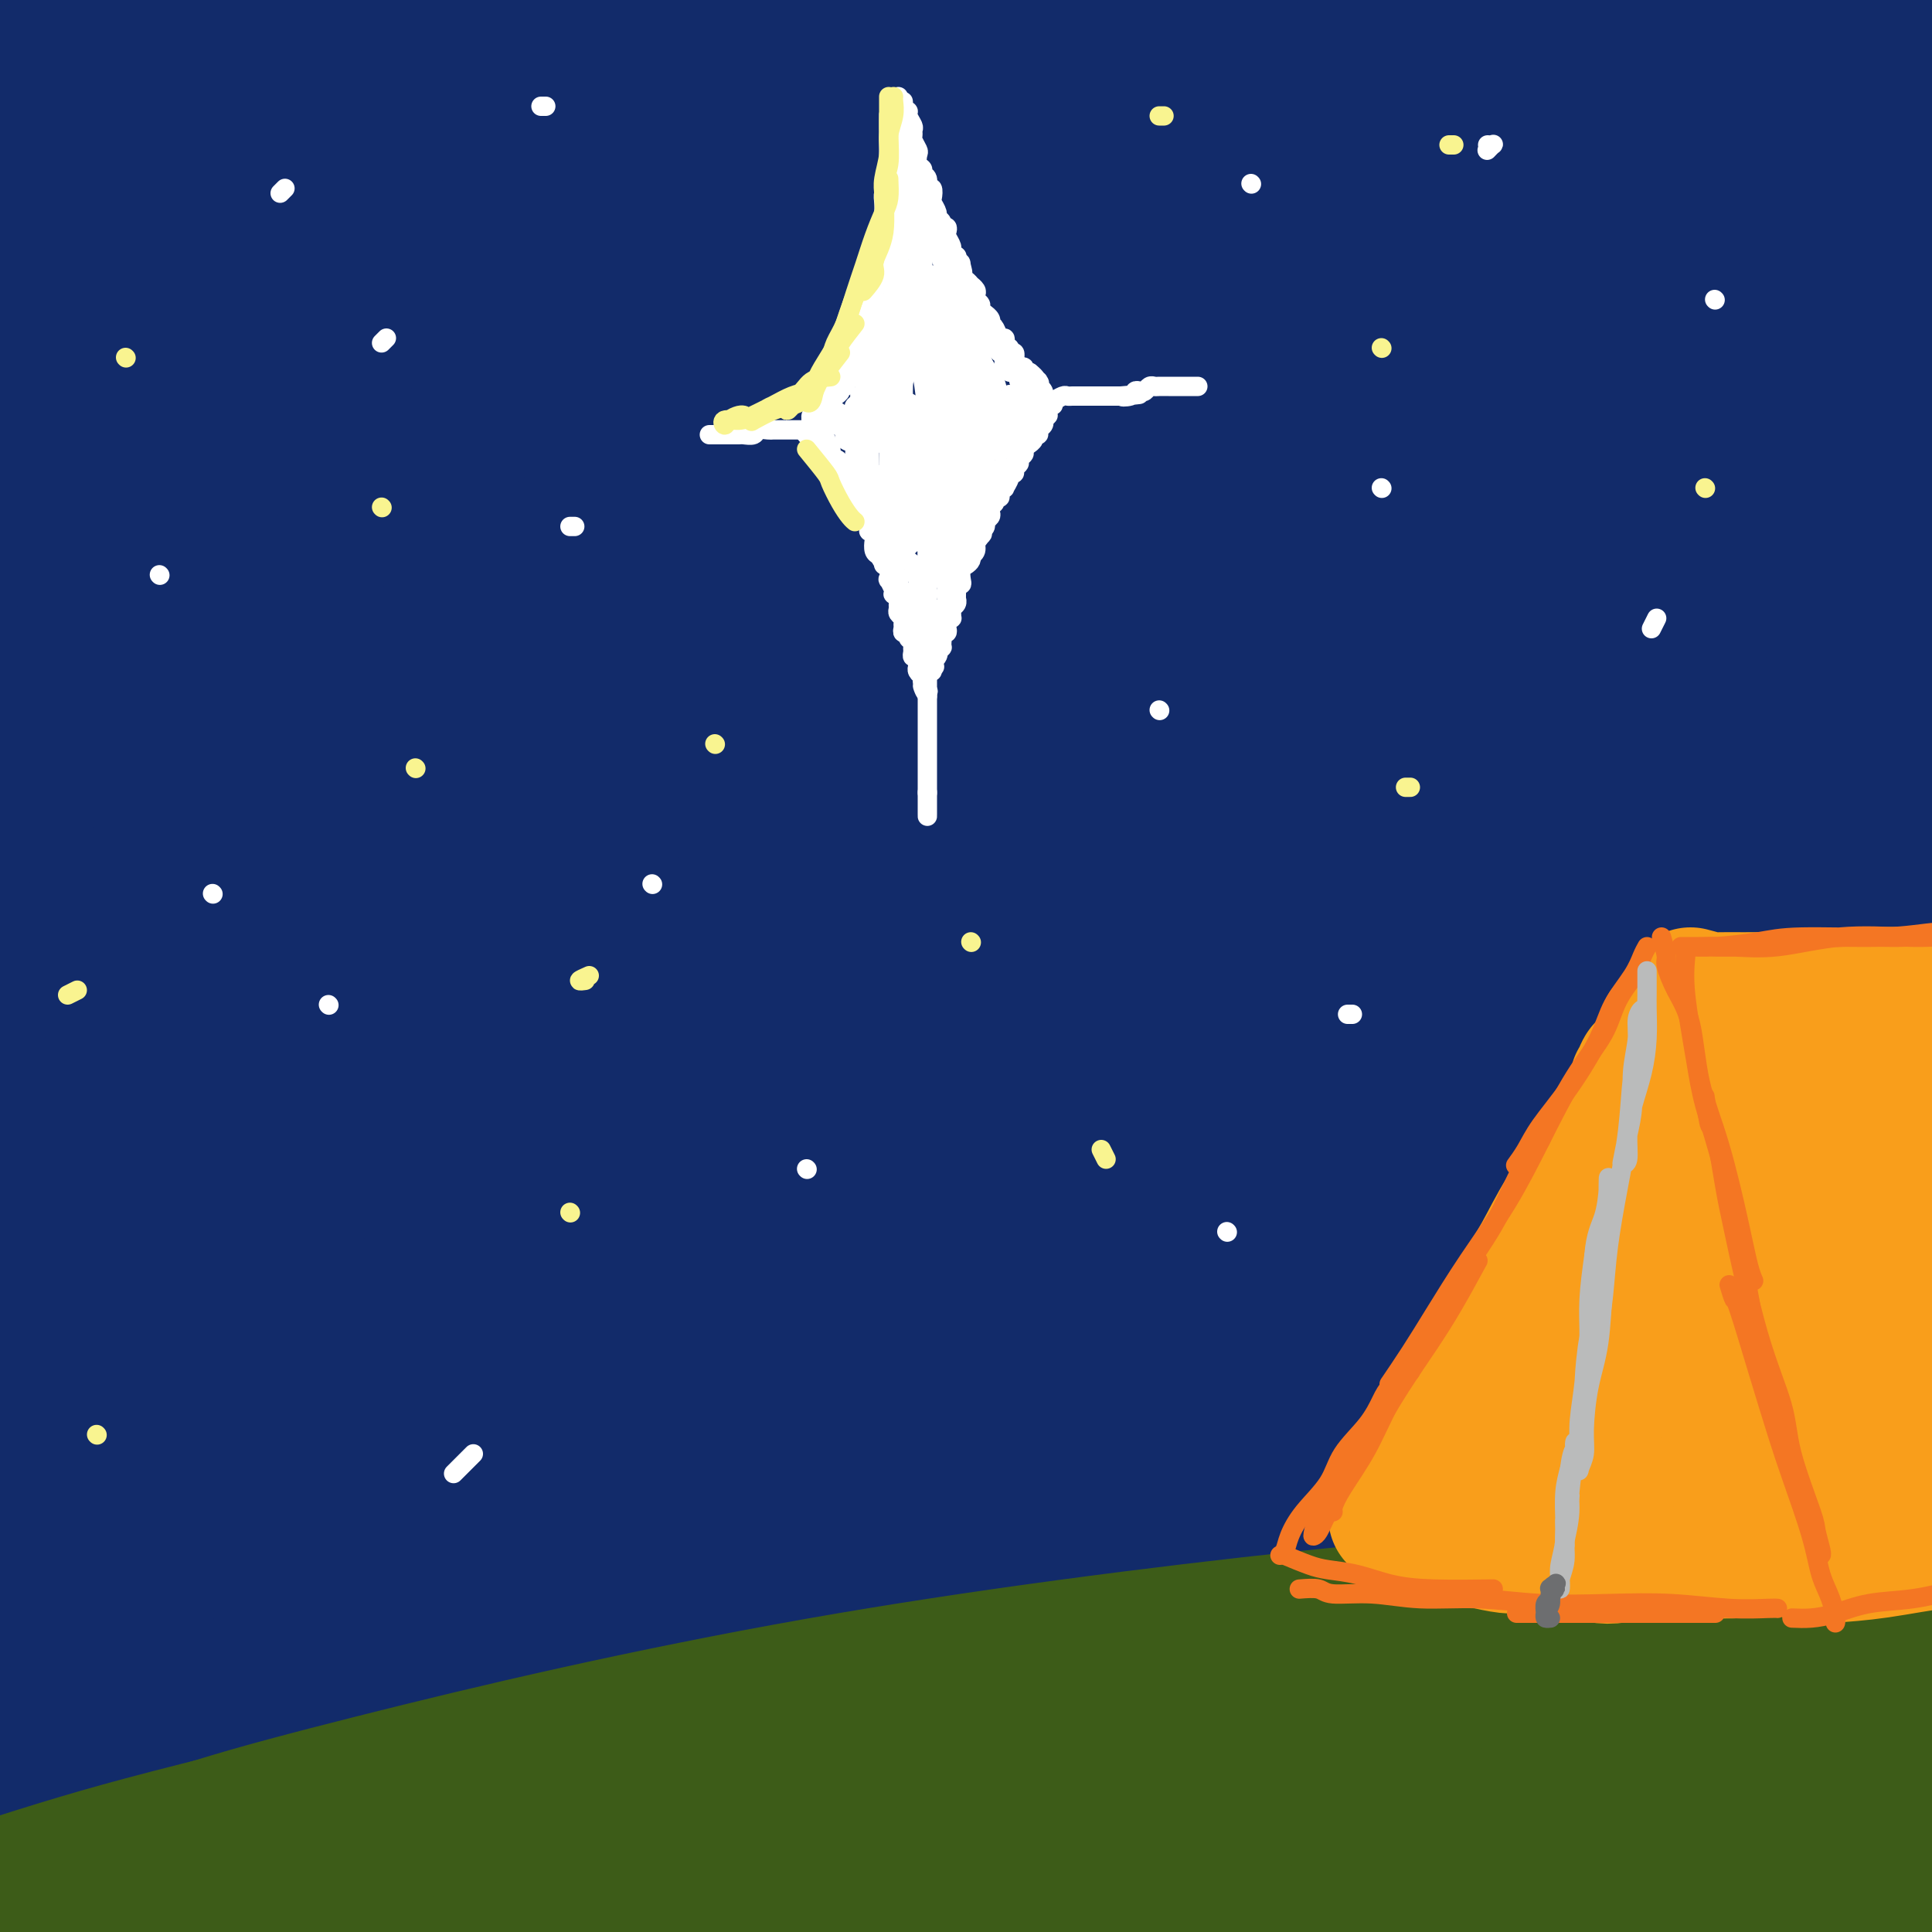 <svg viewBox='0 0 400 400' version='1.1' xmlns='http://www.w3.org/2000/svg' xmlns:xlink='http://www.w3.org/1999/xlink'><rect x="0" y="0" width="400" height="400" fill="#808080" stroke="none"/><g fill='none' stroke='rgb(18,43,106)' stroke-width='28' stroke-linecap='round' stroke-linejoin='round'><path d='M171,175c-3.348,-1.271 -6.697,-2.543 -3,-7c3.697,-4.457 14.438,-12.100 23,-18c8.562,-5.900 14.945,-10.056 25,-16c10.055,-5.944 23.782,-13.676 41,-23c17.218,-9.324 37.928,-20.242 56,-29c18.072,-8.758 33.507,-15.357 45,-20c11.493,-4.643 19.046,-7.331 29,-11c9.954,-3.669 22.310,-8.320 27,-10c4.690,-1.680 1.715,-0.391 -3,1c-4.715,1.391 -11.170,2.883 -22,6c-10.830,3.117 -26.036,7.860 -51,17c-24.964,9.140 -59.688,22.678 -89,36c-29.312,13.322 -53.213,26.427 -78,41c-24.787,14.573 -50.461,30.615 -73,46c-22.539,15.385 -41.943,30.115 -54,39c-12.057,8.885 -16.768,11.926 -21,15c-4.232,3.074 -7.987,6.181 -3,2c4.987,-4.181 18.714,-15.650 30,-25c11.286,-9.350 20.130,-16.580 34,-28c13.870,-11.420 32.765,-27.028 62,-47c29.235,-19.972 68.811,-44.308 95,-59c26.189,-14.692 38.991,-19.741 59,-28c20.009,-8.259 47.224,-19.729 72,-28c24.776,-8.271 47.111,-13.342 59,-16c11.889,-2.658 13.330,-2.901 10,-2c-3.330,0.901 -11.431,2.946 -28,8c-16.569,5.054 -41.606,13.118 -60,19c-18.394,5.882 -30.145,9.584 -60,22c-29.855,12.416 -77.816,33.548 -114,52c-36.184,18.452 -60.592,34.226 -85,50'/><path d='M94,162c-25.046,16.376 -45.162,32.316 -58,42c-12.838,9.684 -18.397,13.111 -21,15c-2.603,1.889 -2.250,2.239 5,-4c7.250,-6.239 21.397,-19.068 32,-29c10.603,-9.932 17.661,-16.966 39,-34c21.339,-17.034 56.957,-44.067 89,-65c32.043,-20.933 60.510,-35.764 83,-47c22.490,-11.236 39.005,-18.876 60,-27c20.995,-8.124 46.472,-16.730 64,-22c17.528,-5.270 27.108,-7.202 31,-8c3.892,-0.798 2.096,-0.461 -11,3c-13.096,3.461 -37.492,10.047 -65,20c-27.508,9.953 -58.127,23.271 -81,33c-22.873,9.729 -38.001,15.867 -70,34c-31.999,18.133 -80.870,48.261 -109,67c-28.130,18.739 -35.519,26.090 -47,37c-11.481,10.910 -27.053,25.380 -34,33c-6.947,7.620 -5.270,8.392 2,3c7.270,-5.392 20.133,-16.948 30,-26c9.867,-9.052 16.740,-15.602 37,-33c20.260,-17.398 53.909,-45.645 85,-68c31.091,-22.355 59.624,-38.817 81,-51c21.376,-12.183 35.594,-20.085 59,-30c23.406,-9.915 55.999,-21.843 74,-28c18.001,-6.157 21.410,-6.545 17,-5c-4.410,1.545 -16.641,5.022 -27,8c-10.359,2.978 -18.848,5.455 -45,16c-26.152,10.545 -69.969,29.156 -106,47c-36.031,17.844 -64.278,34.919 -94,55c-29.722,20.081 -60.921,43.166 -82,60c-21.079,16.834 -32.040,27.417 -43,38'/><path d='M-11,196c-12.345,11.926 -21.706,22.742 -25,27c-3.294,4.258 -0.520,1.959 7,-5c7.520,-6.959 19.785,-18.576 41,-38c21.215,-19.424 51.379,-46.653 73,-65c21.621,-18.347 34.697,-27.810 56,-42c21.303,-14.190 50.832,-33.107 78,-48c27.168,-14.893 51.975,-25.760 69,-33c17.025,-7.240 26.267,-10.851 35,-14c8.733,-3.149 16.958,-5.836 10,-3c-6.958,2.836 -29.100,11.194 -45,17c-15.900,5.806 -25.559,9.061 -52,22c-26.441,12.939 -69.666,35.561 -105,57c-35.334,21.439 -62.778,41.695 -83,57c-20.222,15.305 -33.222,25.658 -49,40c-15.778,14.342 -34.335,32.673 -41,40c-6.665,7.327 -1.437,3.649 2,1c3.437,-2.649 5.084,-4.269 17,-16c11.916,-11.731 34.100,-33.572 55,-53c20.900,-19.428 40.515,-36.442 63,-54c22.485,-17.558 47.840,-35.661 72,-51c24.160,-15.339 47.124,-27.913 66,-38c18.876,-10.087 33.665,-17.688 42,-22c8.335,-4.312 10.216,-5.337 5,-4c-5.216,1.337 -17.529,5.036 -35,12c-17.471,6.964 -40.100,17.195 -65,30c-24.900,12.805 -52.071,28.185 -79,46c-26.929,17.815 -53.616,38.067 -76,56c-22.384,17.933 -40.464,33.549 -53,45c-12.536,11.451 -19.529,18.737 -22,22c-2.471,3.263 -0.420,2.504 6,-4c6.420,-6.504 17.210,-18.752 28,-31'/><path d='M-16,147c13.164,-13.540 29.075,-29.888 48,-47c18.925,-17.112 40.863,-34.986 63,-51c22.137,-16.014 44.471,-30.166 64,-42c19.529,-11.834 36.252,-21.349 47,-27c10.748,-5.651 15.520,-7.436 14,-7c-1.520,0.436 -9.333,3.094 -23,9c-13.667,5.906 -33.189,15.060 -55,27c-21.811,11.940 -45.912,26.665 -70,43c-24.088,16.335 -48.162,34.278 -68,50c-19.838,15.722 -35.439,29.223 -46,39c-10.561,9.777 -16.081,15.832 -18,18c-1.919,2.168 -0.236,0.451 5,-5c5.236,-5.451 14.026,-14.634 26,-27c11.974,-12.366 27.132,-27.914 44,-44c16.868,-16.086 35.447,-32.710 54,-47c18.553,-14.290 37.081,-26.247 52,-36c14.919,-9.753 26.228,-17.303 33,-22c6.772,-4.697 9.005,-6.540 6,-6c-3.005,0.540 -11.248,3.464 -23,9c-11.752,5.536 -27.011,13.682 -45,24c-17.989,10.318 -38.707,22.806 -59,37c-20.293,14.194 -40.160,30.093 -56,43c-15.840,12.907 -27.654,22.822 -35,29c-7.346,6.178 -10.224,8.619 -10,8c0.224,-0.619 3.550,-4.299 10,-11c6.450,-6.701 16.023,-16.422 28,-28c11.977,-11.578 26.359,-25.014 42,-38c15.641,-12.986 32.543,-25.522 48,-36c15.457,-10.478 29.469,-18.898 40,-25c10.531,-6.102 17.580,-9.886 19,-11c1.420,-1.114 -2.790,0.443 -7,2'/><path d='M112,-25c-5.500,2.529 -15.750,7.852 -29,15c-13.250,7.148 -29.501,16.121 -47,27c-17.499,10.879 -36.246,23.663 -53,36c-16.754,12.337 -31.515,24.227 -42,32c-10.485,7.773 -16.696,11.429 -19,13c-2.304,1.571 -0.702,1.055 3,-3c3.702,-4.055 9.505,-11.651 18,-21c8.495,-9.349 19.683,-20.453 32,-32c12.317,-11.547 25.763,-23.538 39,-34c13.237,-10.462 26.264,-19.396 36,-26c9.736,-6.604 16.179,-10.877 19,-13c2.821,-2.123 2.020,-2.096 -2,0c-4.020,2.096 -11.258,6.261 -22,13c-10.742,6.739 -24.989,16.051 -40,27c-15.011,10.949 -30.785,23.534 -46,36c-15.215,12.466 -29.869,24.812 -41,35c-11.131,10.188 -18.738,18.217 -23,23c-4.262,4.783 -5.179,6.318 -4,6c1.179,-0.318 4.456,-2.490 10,-7c5.544,-4.510 13.357,-11.358 23,-20c9.643,-8.642 21.117,-19.076 35,-30c13.883,-10.924 30.176,-22.336 47,-33c16.824,-10.664 34.178,-20.581 52,-30c17.822,-9.419 36.111,-18.341 54,-26c17.889,-7.659 35.377,-14.054 51,-19c15.623,-4.946 29.382,-8.443 40,-10c10.618,-1.557 18.097,-1.174 21,1c2.903,2.174 1.232,6.139 -5,13c-6.232,6.861 -17.024,16.616 -31,28c-13.976,11.384 -31.136,24.395 -50,40c-18.864,15.605 -39.432,33.802 -60,52'/><path d='M78,68c-32.668,29.428 -43.837,42.997 -59,61c-15.163,18.003 -34.320,40.438 -47,58c-12.680,17.562 -18.883,30.251 -21,38c-2.117,7.749 -0.147,10.558 5,10c5.147,-0.558 13.472,-4.483 25,-13c11.528,-8.517 26.259,-21.628 44,-37c17.741,-15.372 38.493,-33.007 61,-51c22.507,-17.993 46.770,-36.345 73,-54c26.230,-17.655 54.428,-34.615 81,-49c26.572,-14.385 51.516,-26.196 73,-35c21.484,-8.804 39.506,-14.603 51,-18c11.494,-3.397 16.460,-4.393 15,-3c-1.460,1.393 -9.346,5.177 -22,11c-12.654,5.823 -30.076,13.687 -51,24c-20.924,10.313 -45.349,23.075 -71,38c-25.651,14.925 -52.529,32.012 -79,51c-26.471,18.988 -52.536,39.878 -76,61c-23.464,21.122 -44.326,42.475 -60,60c-15.674,17.525 -26.158,31.221 -32,40c-5.842,8.779 -7.040,12.643 -5,13c2.040,0.357 7.318,-2.791 16,-10c8.682,-7.209 20.767,-18.478 36,-33c15.233,-14.522 33.615,-32.296 55,-51c21.385,-18.704 45.773,-38.340 72,-58c26.227,-19.660 54.293,-39.346 83,-57c28.707,-17.654 58.054,-33.275 86,-46c27.946,-12.725 54.491,-22.553 76,-30c21.509,-7.447 37.982,-12.511 48,-15c10.018,-2.489 13.582,-2.401 10,-1c-3.582,1.401 -14.309,4.115 -32,10c-17.691,5.885 -42.345,14.943 -67,24'/><path d='M366,6c-30.848,11.790 -58.469,24.266 -90,40c-31.531,15.734 -66.972,34.726 -101,56c-34.028,21.274 -66.642,44.828 -96,69c-29.358,24.172 -55.461,48.961 -75,69c-19.539,20.039 -32.516,35.329 -40,45c-7.484,9.671 -9.477,13.722 -7,13c2.477,-0.722 9.425,-6.219 20,-16c10.575,-9.781 24.779,-23.848 43,-41c18.221,-17.152 40.459,-37.390 66,-58c25.541,-20.610 54.386,-41.591 85,-62c30.614,-20.409 62.997,-40.247 96,-57c33.003,-16.753 66.626,-30.423 98,-41c31.374,-10.577 60.500,-18.062 83,-23c22.500,-4.938 38.374,-7.328 47,-8c8.626,-0.672 10.003,0.374 4,3c-6.003,2.626 -19.385,6.832 -39,13c-19.615,6.168 -45.463,14.299 -75,25c-29.537,10.701 -62.763,23.972 -97,40c-34.237,16.028 -69.487,34.814 -104,56c-34.513,21.186 -68.290,44.774 -98,69c-29.710,24.226 -55.352,49.091 -75,70c-19.648,20.909 -33.300,37.864 -40,47c-6.700,9.136 -6.446,10.454 -2,7c4.446,-3.454 13.086,-11.680 26,-24c12.914,-12.320 30.104,-28.733 51,-47c20.896,-18.267 45.500,-38.387 73,-59c27.500,-20.613 57.896,-41.720 90,-61c32.104,-19.280 65.914,-36.735 99,-51c33.086,-14.265 65.446,-25.341 93,-33c27.554,-7.659 50.301,-11.903 64,-14c13.699,-2.097 18.349,-2.049 23,-2'/><path d='M488,31c11.299,-1.218 -3.952,3.736 -21,9c-17.048,5.264 -35.892,10.838 -61,20c-25.108,9.162 -56.479,21.912 -90,37c-33.521,15.088 -69.193,32.514 -105,53c-35.807,20.486 -71.751,44.032 -104,69c-32.249,24.968 -60.804,51.357 -82,72c-21.196,20.643 -35.034,35.539 -41,43c-5.966,7.461 -4.060,7.485 2,2c6.060,-5.485 16.275,-16.481 31,-31c14.725,-14.519 33.960,-32.561 57,-53c23.040,-20.439 49.883,-43.275 79,-65c29.117,-21.725 60.506,-42.339 93,-61c32.494,-18.661 66.091,-35.371 97,-49c30.909,-13.629 59.130,-24.179 81,-31c21.870,-6.821 37.390,-9.912 45,-11c7.610,-1.088 7.310,-0.173 0,3c-7.310,3.173 -21.631,8.603 -42,17c-20.369,8.397 -46.787,19.760 -76,34c-29.213,14.240 -61.223,31.356 -94,51c-32.777,19.644 -66.323,41.814 -97,66c-30.677,24.186 -58.485,50.386 -81,75c-22.515,24.614 -39.735,47.642 -50,62c-10.265,14.358 -13.574,20.047 -11,19c2.574,-1.047 11.032,-8.831 23,-21c11.968,-12.169 27.446,-28.725 47,-48c19.554,-19.275 43.182,-41.270 70,-64c26.818,-22.730 56.824,-46.196 88,-67c31.176,-20.804 63.521,-38.948 94,-54c30.479,-15.052 59.090,-27.014 81,-35c21.910,-7.986 37.117,-11.996 42,-13c4.883,-1.004 -0.559,0.998 -6,3'/><path d='M457,63c-8.329,3.299 -26.152,10.046 -48,19c-21.848,8.954 -47.720,20.116 -76,35c-28.280,14.884 -58.967,33.490 -89,54c-30.033,20.510 -59.411,42.926 -86,67c-26.589,24.074 -50.389,49.808 -68,71c-17.611,21.192 -29.033,37.841 -34,47c-4.967,9.159 -3.479,10.827 2,7c5.479,-3.827 14.948,-13.150 28,-26c13.052,-12.850 29.687,-29.226 51,-49c21.313,-19.774 47.304,-42.945 73,-64c25.696,-21.055 51.097,-39.996 88,-62c36.903,-22.004 85.309,-47.073 115,-61c29.691,-13.927 40.668,-16.712 54,-21c13.332,-4.288 29.018,-10.080 33,-11c3.982,-0.920 -3.739,3.033 -16,7c-12.261,3.967 -29.061,7.949 -61,22c-31.939,14.051 -79.016,38.172 -110,55c-30.984,16.828 -45.874,26.363 -70,45c-24.126,18.637 -57.488,46.377 -83,71c-25.512,24.623 -43.172,46.131 -55,62c-11.828,15.869 -17.822,26.101 -18,29c-0.178,2.899 5.462,-1.533 15,-10c9.538,-8.467 22.976,-20.967 40,-37c17.024,-16.033 37.635,-35.599 62,-56c24.365,-20.401 52.486,-41.637 80,-61c27.514,-19.363 54.423,-36.854 89,-54c34.577,-17.146 76.823,-33.948 101,-43c24.177,-9.052 30.285,-10.354 35,-11c4.715,-0.646 8.039,-0.635 1,2c-7.039,2.635 -24.440,7.896 -47,17c-22.560,9.104 -50.280,22.052 -78,35'/><path d='M385,142c-35.515,17.568 -62.302,34.489 -91,54c-28.698,19.511 -59.306,41.611 -83,61c-23.694,19.389 -40.474,36.066 -51,47c-10.526,10.934 -14.797,16.124 -16,19c-1.203,2.876 0.663,3.437 11,-4c10.337,-7.437 29.144,-22.871 44,-35c14.856,-12.129 25.759,-20.952 42,-34c16.241,-13.048 37.820,-30.320 69,-50c31.180,-19.680 71.962,-41.768 98,-55c26.038,-13.232 37.334,-17.609 53,-23c15.666,-5.391 35.702,-11.796 42,-14c6.298,-2.204 -1.143,-0.206 -10,3c-8.857,3.206 -19.132,7.621 -35,14c-15.868,6.379 -37.331,14.724 -70,33c-32.669,18.276 -76.544,46.484 -105,66c-28.456,19.516 -41.493,30.341 -61,49c-19.507,18.659 -45.485,45.154 -64,67c-18.515,21.846 -29.569,39.044 -33,46c-3.431,6.956 0.759,3.671 6,-1c5.241,-4.671 11.533,-10.727 30,-27c18.467,-16.273 49.108,-42.762 71,-61c21.892,-18.238 35.034,-28.224 56,-43c20.966,-14.776 49.757,-34.341 83,-52c33.243,-17.659 70.940,-33.412 92,-42c21.060,-8.588 25.483,-10.009 31,-12c5.517,-1.991 12.127,-4.550 3,-1c-9.127,3.550 -33.993,13.208 -53,21c-19.007,7.792 -32.157,13.717 -54,26c-21.843,12.283 -52.381,30.922 -80,50c-27.619,19.078 -52.320,38.594 -76,61c-23.680,22.406 -46.340,47.703 -69,73'/><path d='M165,378c-14.287,16.311 -15.505,20.589 -17,24c-1.495,3.411 -3.266,5.954 6,-2c9.266,-7.954 29.570,-26.406 45,-40c15.430,-13.594 25.988,-22.329 43,-36c17.012,-13.671 40.479,-32.276 74,-53c33.521,-20.724 77.096,-43.565 105,-57c27.904,-13.435 40.137,-17.464 58,-23c17.863,-5.536 41.355,-12.581 54,-16c12.645,-3.419 14.443,-3.214 11,-2c-3.443,1.214 -12.126,3.436 -26,7c-13.874,3.564 -32.938,8.468 -66,20c-33.062,11.532 -80.122,29.691 -111,43c-30.878,13.309 -45.573,21.769 -69,36c-23.427,14.231 -55.586,34.233 -83,54c-27.414,19.767 -50.082,39.300 -61,49c-10.918,9.700 -10.086,9.568 -9,9c1.086,-0.568 2.427,-1.572 15,-11c12.573,-9.428 36.379,-27.282 52,-39c15.621,-11.718 23.056,-17.301 47,-31c23.944,-13.699 64.397,-35.514 99,-51c34.603,-15.486 63.354,-24.642 86,-32c22.646,-7.358 39.185,-12.919 59,-18c19.815,-5.081 42.906,-9.683 57,-13c14.094,-3.317 19.191,-5.348 12,-6c-7.191,-0.652 -26.671,0.075 -41,1c-14.329,0.925 -23.507,2.047 -51,6c-27.493,3.953 -73.301,10.736 -113,19c-39.699,8.264 -73.291,18.009 -99,26c-25.709,7.991 -43.537,14.228 -67,23c-23.463,8.772 -52.561,20.078 -66,25c-13.439,4.922 -11.220,3.461 -9,2'/><path d='M100,292c-20.549,7.010 -0.920,-0.463 12,-7c12.920,-6.537 19.133,-12.136 42,-23c22.867,-10.864 62.390,-26.992 87,-37c24.610,-10.008 34.309,-13.895 62,-21c27.691,-7.105 73.374,-17.427 107,-23c33.626,-5.573 55.194,-6.395 70,-7c14.806,-0.605 22.848,-0.992 30,-1c7.152,-0.008 13.412,0.362 5,1c-8.412,0.638 -31.498,1.545 -50,3c-18.502,1.455 -32.421,3.459 -54,6c-21.579,2.541 -50.819,5.619 -92,14c-41.181,8.381 -94.304,22.065 -127,31c-32.696,8.935 -44.966,13.123 -68,22c-23.034,8.877 -56.834,22.444 -73,29c-16.166,6.556 -14.698,6.101 -14,6c0.698,-0.101 0.628,0.152 11,-4c10.372,-4.152 31.187,-12.709 52,-21c20.813,-8.291 41.622,-16.318 69,-25c27.378,-8.682 61.323,-18.021 88,-25c26.677,-6.979 46.085,-11.600 72,-16c25.915,-4.400 58.337,-8.580 92,-10c33.663,-1.420 68.567,-0.082 88,1c19.433,1.082 23.394,1.907 25,3c1.606,1.093 0.857,2.453 -11,3c-11.857,0.547 -34.820,0.283 -52,0c-17.180,-0.283 -28.575,-0.583 -61,1c-32.425,1.583 -85.879,5.048 -134,11c-48.121,5.952 -90.909,14.389 -123,21c-32.091,6.611 -53.486,11.395 -88,22c-34.514,10.605 -82.147,27.030 -107,36c-24.853,8.970 -26.927,10.485 -29,12'/><path d='M-71,294c-21.515,7.746 -7.302,3.111 10,-4c17.302,-7.111 37.693,-16.697 65,-27c27.307,-10.303 61.531,-21.321 87,-30c25.469,-8.679 42.183,-15.017 80,-24c37.817,-8.983 96.737,-20.610 145,-27c48.263,-6.390 85.870,-7.542 114,-8c28.130,-0.458 46.783,-0.220 71,1c24.217,1.220 53.999,3.422 64,4c10.001,0.578 0.220,-0.469 -7,-2c-7.220,-1.531 -11.880,-3.546 -37,-6c-25.120,-2.454 -70.700,-5.348 -112,-6c-41.300,-0.652 -78.320,0.937 -119,5c-40.680,4.063 -85.022,10.601 -127,19c-41.978,8.399 -81.594,18.658 -114,29c-32.406,10.342 -57.601,20.765 -73,28c-15.399,7.235 -21.001,11.282 -20,13c1.001,1.718 8.605,1.109 21,-2c12.395,-3.109 29.582,-8.717 56,-16c26.418,-7.283 62.068,-16.240 88,-23c25.932,-6.760 42.146,-11.323 80,-17c37.854,-5.677 97.348,-12.468 144,-15c46.652,-2.532 80.462,-0.804 106,1c25.538,1.804 42.804,3.685 61,7c18.196,3.315 37.322,8.065 43,11c5.678,2.935 -2.091,4.056 -17,4c-14.909,-0.056 -36.959,-1.290 -64,-2c-27.041,-0.710 -59.072,-0.895 -99,1c-39.928,1.895 -87.754,5.869 -122,9c-34.246,3.131 -54.912,5.420 -95,14c-40.088,8.580 -99.596,23.451 -135,34c-35.404,10.549 -46.702,16.774 -58,23'/><path d='M-35,288c-12.377,5.822 -14.319,8.875 -8,9c6.319,0.125 20.898,-2.680 38,-7c17.102,-4.320 36.726,-10.156 74,-18c37.274,-7.844 92.196,-17.695 129,-23c36.804,-5.305 55.488,-6.064 87,-7c31.512,-0.936 75.853,-2.051 114,-1c38.147,1.051 70.102,4.266 96,8c25.898,3.734 45.741,7.985 57,11c11.259,3.015 13.935,4.793 9,5c-4.935,0.207 -17.481,-1.159 -37,-3c-19.519,-1.841 -46.010,-4.158 -77,-6c-30.990,-1.842 -66.479,-3.209 -109,-2c-42.521,1.209 -92.074,4.994 -128,8c-35.926,3.006 -58.224,5.232 -99,14c-40.776,8.768 -100.031,24.077 -136,35c-35.969,10.923 -48.654,17.460 -56,22c-7.346,4.540 -9.355,7.084 -3,6c6.355,-1.084 21.074,-5.795 42,-12c20.926,-6.205 48.058,-13.902 80,-22c31.942,-8.098 68.694,-16.596 107,-23c38.306,-6.404 78.166,-10.713 121,-13c42.834,-2.287 88.642,-2.552 121,-2c32.358,0.552 51.265,1.921 81,6c29.735,4.079 70.297,10.869 91,15c20.703,4.131 21.547,5.605 17,6c-4.547,0.395 -14.485,-0.289 -32,-2c-17.515,-1.711 -42.608,-4.450 -73,-7c-30.392,-2.550 -66.085,-4.910 -106,-6c-39.915,-1.090 -84.054,-0.909 -129,2c-44.946,2.909 -90.699,8.545 -132,16c-41.301,7.455 -78.151,16.727 -115,26'/><path d='M-11,323c-33.518,9.640 -59.813,20.740 -73,27c-13.187,6.260 -13.267,7.680 -12,8c1.267,0.320 3.879,-0.460 39,-9c35.121,-8.540 102.750,-24.839 126,-31c23.250,-6.161 2.119,-2.184 27,-5c24.881,-2.816 95.773,-12.426 148,-17c52.227,-4.574 85.788,-4.111 122,-2c36.212,2.111 75.073,5.869 106,10c30.927,4.131 53.919,8.635 68,12c14.081,3.365 19.251,5.592 16,6c-3.251,0.408 -14.922,-1.003 -34,-3c-19.078,-1.997 -45.563,-4.579 -77,-7c-31.437,-2.421 -67.827,-4.683 -108,-5c-40.173,-0.317 -84.128,1.309 -128,5c-43.872,3.691 -87.659,9.448 -128,17c-40.341,7.552 -77.236,16.898 -104,25c-26.764,8.102 -43.398,14.960 -53,19c-9.602,4.040 -12.174,5.264 -3,3c9.174,-2.264 30.094,-8.015 55,-15c24.906,-6.985 53.799,-15.203 87,-23c33.201,-7.797 70.711,-15.172 110,-20c39.289,-4.828 80.359,-7.108 121,-8c40.641,-0.892 80.854,-0.395 117,2c36.146,2.395 68.227,6.688 94,11c25.773,4.312 45.239,8.643 56,12c10.761,3.357 12.817,5.740 7,6c-5.817,0.260 -19.506,-1.601 -40,-4c-20.494,-2.399 -47.792,-5.334 -80,-8c-32.208,-2.666 -69.325,-5.064 -110,-6c-40.675,-0.936 -84.907,-0.410 -128,3c-43.093,3.410 -85.046,9.705 -127,16'/><path d='M83,342c-39.621,6.739 -75.173,15.586 -101,23c-25.827,7.414 -41.929,13.396 -51,17c-9.071,3.604 -11.112,4.830 3,1c14.112,-3.830 44.378,-12.717 67,-19c22.622,-6.283 37.599,-9.961 65,-15c27.401,-5.039 67.226,-11.440 106,-16c38.774,-4.560 76.499,-7.279 115,-8c38.501,-0.721 77.779,0.555 113,3c35.221,2.445 66.385,6.058 91,10c24.615,3.942 42.680,8.214 52,11c9.320,2.786 9.895,4.088 6,4c-3.895,-0.088 -12.261,-1.564 -39,-4c-26.739,-2.436 -71.850,-5.832 -104,-8c-32.150,-2.168 -51.340,-3.108 -85,-3c-33.660,0.108 -81.790,1.264 -127,5c-45.210,3.736 -87.500,10.051 -125,17c-37.500,6.949 -70.210,14.533 -93,21c-22.790,6.467 -35.659,11.817 -39,14c-3.341,2.183 2.845,1.200 15,-2c12.155,-3.200 30.280,-8.617 55,-15c24.720,-6.383 56.034,-13.734 90,-20c33.966,-6.266 70.583,-11.448 109,-15c38.417,-3.552 78.633,-5.473 117,-5c38.367,0.473 74.886,3.340 106,7c31.114,3.660 56.824,8.114 75,12c18.176,3.886 28.818,7.202 32,9c3.182,1.798 -1.098,2.076 -13,2c-11.902,-0.076 -31.427,-0.505 -57,-2c-25.573,-1.495 -57.193,-4.056 -93,-5c-35.807,-0.944 -75.802,-0.270 -116,2c-40.198,2.270 -80.599,6.135 -121,10'/><path d='M136,373c-38.248,4.421 -73.369,10.474 -99,16c-25.631,5.526 -41.773,10.525 -55,15c-13.227,4.475 -23.539,8.427 -2,4c21.539,-4.427 74.928,-17.234 95,-22c20.072,-4.766 6.825,-1.491 22,-4c15.175,-2.509 58.771,-10.801 98,-16c39.229,-5.199 74.091,-7.306 108,-9c33.909,-1.694 66.866,-2.977 105,-2c38.134,0.977 81.445,4.212 107,6c25.555,1.788 33.355,2.129 44,3c10.645,0.871 24.135,2.273 32,2c7.865,-0.273 10.104,-2.221 11,-3c0.896,-0.779 0.448,-0.390 0,0'/></g>
<g fill='none' stroke='rgb(61,92,24)' stroke-width='28' stroke-linecap='round' stroke-linejoin='round'><path d='M129,364c0.960,-0.067 1.920,-0.134 3,0c1.080,0.134 2.281,0.470 6,0c3.719,-0.470 9.956,-1.745 17,-3c7.044,-1.255 14.895,-2.489 24,-4c9.105,-1.511 19.463,-3.299 30,-5c10.537,-1.701 21.252,-3.314 33,-5c11.748,-1.686 24.530,-3.446 37,-5c12.470,-1.554 24.629,-2.902 36,-4c11.371,-1.098 21.953,-1.944 32,-3c10.047,-1.056 19.559,-2.321 27,-3c7.441,-0.679 12.811,-0.772 17,-1c4.189,-0.228 7.197,-0.592 8,-1c0.803,-0.408 -0.599,-0.859 -4,-1c-3.401,-0.141 -8.800,0.028 -16,0c-7.200,-0.028 -16.200,-0.252 -27,0c-10.800,0.252 -23.398,0.979 -37,2c-13.602,1.021 -28.206,2.335 -44,4c-15.794,1.665 -32.777,3.681 -50,6c-17.223,2.319 -34.684,4.939 -52,8c-17.316,3.061 -34.486,6.562 -50,10c-15.514,3.438 -29.371,6.814 -42,10c-12.629,3.186 -24.028,6.183 -33,9c-8.972,2.817 -15.516,5.455 -20,7c-4.484,1.545 -6.908,1.999 -7,2c-0.092,0.001 2.149,-0.451 7,-2c4.851,-1.549 12.311,-4.197 22,-7c9.689,-2.803 21.607,-5.762 35,-9c13.393,-3.238 28.260,-6.756 45,-10c16.740,-3.244 35.354,-6.212 54,-9c18.646,-2.788 37.323,-5.394 56,-8'/><path d='M236,342c31.169,-3.866 54.090,-5.032 70,-6c15.910,-0.968 24.809,-1.738 38,-2c13.191,-0.262 30.673,-0.017 44,0c13.327,0.017 22.497,-0.195 31,0c8.503,0.195 16.338,0.798 20,1c3.662,0.202 3.151,0.003 2,0c-1.151,-0.003 -2.941,0.190 -11,0c-8.059,-0.190 -22.385,-0.765 -33,-1c-10.615,-0.235 -17.517,-0.132 -30,0c-12.483,0.132 -30.546,0.294 -49,1c-18.454,0.706 -37.300,1.956 -58,4c-20.700,2.044 -43.255,4.881 -65,8c-21.745,3.119 -42.678,6.520 -69,12c-26.322,5.480 -58.031,13.039 -78,18c-19.969,4.961 -28.199,7.323 -40,11c-11.801,3.677 -27.175,8.669 -40,13c-12.825,4.331 -23.101,8.001 -28,10c-4.899,1.999 -4.421,2.326 -3,2c1.421,-0.326 3.786,-1.304 9,-3c5.214,-1.696 13.276,-4.111 24,-7c10.724,-2.889 24.110,-6.253 39,-10c14.890,-3.747 31.285,-7.876 49,-12c17.715,-4.124 36.748,-8.244 57,-12c20.252,-3.756 41.721,-7.150 63,-10c21.279,-2.850 42.368,-5.157 63,-7c20.632,-1.843 40.807,-3.221 59,-4c18.193,-0.779 34.402,-0.957 49,-1c14.598,-0.043 27.583,0.050 38,0c10.417,-0.050 18.266,-0.244 24,0c5.734,0.244 9.353,0.927 10,1c0.647,0.073 -1.676,-0.463 -4,-1'/><path d='M417,347c-2.793,-0.084 -7.776,0.206 -20,0c-12.224,-0.206 -31.689,-0.909 -46,-1c-14.311,-0.091 -23.470,0.431 -37,1c-13.530,0.569 -31.433,1.183 -57,4c-25.567,2.817 -58.798,7.835 -81,11c-22.202,3.165 -33.377,4.478 -50,8c-16.623,3.522 -38.696,9.252 -63,16c-24.304,6.748 -50.841,14.514 -67,20c-16.159,5.486 -21.941,8.692 -30,12c-8.059,3.308 -18.393,6.720 -23,9c-4.607,2.280 -3.485,3.429 -1,3c2.485,-0.429 6.333,-2.437 13,-5c6.667,-2.563 16.152,-5.681 34,-11c17.848,-5.319 44.060,-12.839 63,-18c18.940,-5.161 30.607,-7.964 48,-12c17.393,-4.036 40.512,-9.307 71,-14c30.488,-4.693 68.346,-8.810 93,-11c24.654,-2.190 36.103,-2.455 53,-3c16.897,-0.545 39.242,-1.372 61,-1c21.758,0.372 42.931,1.941 55,3c12.069,1.059 15.035,1.607 19,2c3.965,0.393 8.929,0.630 9,1c0.071,0.370 -4.750,0.872 -13,1c-8.250,0.128 -19.928,-0.118 -35,0c-15.072,0.118 -33.537,0.602 -52,1c-18.463,0.398 -36.923,0.711 -65,3c-28.077,2.289 -65.769,6.552 -90,10c-24.231,3.448 -35.000,6.079 -52,10c-17.000,3.921 -40.231,9.133 -62,15c-21.769,5.867 -42.077,12.391 -53,16c-10.923,3.609 -12.462,4.305 -14,5'/><path d='M25,422c-11.177,3.765 -5.618,2.676 2,1c7.618,-1.676 17.295,-3.939 25,-6c7.705,-2.061 13.440,-3.919 30,-8c16.560,-4.081 43.947,-10.383 69,-15c25.053,-4.617 47.772,-7.548 67,-10c19.228,-2.452 34.964,-4.426 55,-6c20.036,-1.574 44.371,-2.748 71,-3c26.629,-0.252 55.551,0.417 73,1c17.449,0.583 23.423,1.081 32,2c8.577,0.919 19.755,2.258 26,3c6.245,0.742 7.557,0.886 6,1c-1.557,0.114 -5.982,0.197 -13,0c-7.018,-0.197 -16.627,-0.672 -36,-1c-19.373,-0.328 -48.510,-0.507 -69,0c-20.490,0.507 -32.334,1.701 -50,3c-17.666,1.299 -41.154,2.705 -69,6c-27.846,3.295 -60.050,8.481 -80,12c-19.950,3.519 -27.644,5.373 -38,8c-10.356,2.627 -23.372,6.028 -31,8c-7.628,1.972 -9.866,2.514 -7,2c2.866,-0.514 10.838,-2.084 19,-4c8.162,-1.916 16.516,-4.179 28,-7c11.484,-2.821 26.098,-6.201 50,-10c23.902,-3.799 57.091,-8.018 78,-10c20.909,-1.982 29.538,-1.726 50,-2c20.462,-0.274 52.756,-1.078 77,-1c24.244,0.078 40.438,1.037 52,2c11.562,0.963 18.491,1.928 28,3c9.509,1.072 21.599,2.250 27,3c5.401,0.750 4.115,1.071 1,1c-3.115,-0.071 -8.057,-0.536 -13,-1'/><path d='M485,394c-9.053,-0.231 -25.686,-0.807 -44,-1c-18.314,-0.193 -38.310,-0.001 -53,0c-14.690,0.001 -24.074,-0.188 -44,1c-19.926,1.188 -50.393,3.752 -73,6c-22.607,2.248 -37.355,4.179 -48,6c-10.645,1.821 -17.188,3.530 -24,5c-6.812,1.470 -13.892,2.699 -14,3c-0.108,0.301 6.756,-0.327 12,-1c5.244,-0.673 8.866,-1.391 22,-3c13.134,-1.609 35.778,-4.108 57,-6c21.222,-1.892 41.021,-3.178 56,-4c14.979,-0.822 25.138,-1.179 44,-1c18.862,0.179 46.426,0.895 66,2c19.574,1.105 31.159,2.599 42,4c10.841,1.401 20.937,2.708 28,4c7.063,1.292 11.091,2.570 13,3c1.909,0.430 1.697,0.012 0,0c-1.697,-0.012 -4.880,0.381 -10,0c-5.120,-0.381 -12.177,-1.538 -15,-2c-2.823,-0.462 -1.411,-0.231 0,0'/></g>
<g fill='none' stroke='rgb(255,255,255)' stroke-width='4' stroke-linecap='round' stroke-linejoin='round'><path d='M186,39c0.423,-0.112 0.845,-0.223 1,0c0.155,0.223 0.041,0.782 0,1c-0.041,0.218 -0.011,0.095 0,0c0.011,-0.095 0.003,-0.161 0,0c-0.003,0.161 -0.001,0.550 0,1c0.001,0.450 0.000,0.961 0,1c-0.000,0.039 -0.000,-0.393 0,0c0.000,0.393 0.000,1.610 0,2c-0.000,0.390 -0.000,-0.046 0,0c0.000,0.046 0.000,0.576 0,1c-0.000,0.424 -0.000,0.744 0,1c0.000,0.256 0.001,0.450 0,1c-0.001,0.550 -0.004,1.457 0,2c0.004,0.543 0.015,0.723 0,1c-0.015,0.277 -0.057,0.651 0,1c0.057,0.349 0.211,0.675 0,1c-0.211,0.325 -0.788,0.650 -1,1c-0.212,0.350 -0.061,0.724 0,1c0.061,0.276 0.030,0.456 0,1c-0.030,0.544 -0.060,1.454 0,2c0.060,0.546 0.208,0.727 0,1c-0.208,0.273 -0.773,0.636 -1,1c-0.227,0.364 -0.116,0.727 0,1c0.116,0.273 0.237,0.455 0,1c-0.237,0.545 -0.833,1.455 -1,2c-0.167,0.545 0.095,0.727 0,1c-0.095,0.273 -0.548,0.636 -1,1'/><path d='M183,65c-0.415,4.197 0.047,1.689 0,1c-0.047,-0.689 -0.605,0.442 -1,1c-0.395,0.558 -0.628,0.545 -1,1c-0.372,0.455 -0.883,1.379 -1,2c-0.117,0.621 0.161,0.940 0,1c-0.161,0.060 -0.760,-0.140 -1,0c-0.240,0.140 -0.119,0.620 0,1c0.119,0.380 0.238,0.661 0,1c-0.238,0.339 -0.833,0.736 -1,1c-0.167,0.264 0.095,0.396 0,1c-0.095,0.604 -0.548,1.681 -1,2c-0.452,0.319 -0.905,-0.121 -1,0c-0.095,0.121 0.167,0.802 0,1c-0.167,0.198 -0.762,-0.088 -1,0c-0.238,0.088 -0.119,0.548 0,1c0.119,0.452 0.238,0.896 0,1c-0.238,0.104 -0.834,-0.131 -1,0c-0.166,0.131 0.099,0.628 0,1c-0.099,0.372 -0.562,0.621 -1,1c-0.438,0.379 -0.849,0.890 -1,1c-0.151,0.110 -0.040,-0.180 0,0c0.040,0.180 0.011,0.832 0,1c-0.011,0.168 -0.003,-0.147 0,0c0.003,0.147 0.001,0.756 0,1c-0.001,0.244 -0.000,0.122 0,0'/><path d='M172,85c-1.767,3.338 -0.685,1.682 0,1c0.685,-0.682 0.972,-0.390 1,0c0.028,0.390 -0.203,0.879 0,1c0.203,0.121 0.842,-0.126 1,0c0.158,0.126 -0.164,0.625 0,1c0.164,0.375 0.813,0.625 1,1c0.187,0.375 -0.090,0.875 0,1c0.090,0.125 0.545,-0.126 1,0c0.455,0.126 0.911,0.629 1,1c0.089,0.371 -0.187,0.610 0,1c0.187,0.390 0.839,0.930 1,1c0.161,0.070 -0.168,-0.331 0,0c0.168,0.331 0.834,1.394 1,2c0.166,0.606 -0.166,0.754 0,1c0.166,0.246 0.832,0.590 1,1c0.168,0.410 -0.161,0.884 0,1c0.161,0.116 0.813,-0.127 1,0c0.187,0.127 -0.090,0.626 0,1c0.090,0.374 0.546,0.625 1,1c0.454,0.375 0.905,0.874 1,1c0.095,0.126 -0.167,-0.122 0,0c0.167,0.122 0.762,0.615 1,1c0.238,0.385 0.120,0.663 0,1c-0.120,0.337 -0.243,0.734 0,1c0.243,0.266 0.850,0.400 1,1c0.150,0.600 -0.157,1.666 0,2c0.157,0.334 0.777,-0.065 1,0c0.223,0.065 0.050,0.595 0,1c-0.050,0.405 0.025,0.686 0,1c-0.025,0.314 -0.150,0.661 0,1c0.150,0.339 0.575,0.669 1,1'/><path d='M187,111c2.321,3.991 0.625,0.967 0,0c-0.625,-0.967 -0.178,0.122 0,1c0.178,0.878 0.086,1.546 0,2c-0.086,0.454 -0.168,0.694 0,1c0.168,0.306 0.585,0.677 1,1c0.415,0.323 0.829,0.598 1,1c0.171,0.402 0.099,0.930 0,1c-0.099,0.070 -0.224,-0.318 0,0c0.224,0.318 0.796,1.342 1,2c0.204,0.658 0.041,0.950 0,1c-0.041,0.050 0.042,-0.141 0,0c-0.042,0.141 -0.207,0.615 0,1c0.207,0.385 0.788,0.680 1,1c0.212,0.320 0.056,0.664 0,1c-0.056,0.336 -0.011,0.664 0,1c0.011,0.336 -0.011,0.682 0,1c0.011,0.318 0.056,0.610 0,1c-0.056,0.390 -0.211,0.879 0,1c0.211,0.121 0.789,-0.126 1,0c0.211,0.126 0.056,0.625 0,1c-0.056,0.375 -0.011,0.625 0,1c0.011,0.375 -0.011,0.875 0,1c0.011,0.125 0.056,-0.125 0,0c-0.056,0.125 -0.211,0.626 0,1c0.211,0.374 0.789,0.621 1,1c0.211,0.379 0.057,0.890 0,1c-0.057,0.110 -0.015,-0.180 0,0c0.015,0.180 0.004,0.832 0,1c-0.004,0.168 -0.001,-0.147 0,0c0.001,0.147 0.000,0.756 0,1c-0.000,0.244 -0.000,0.122 0,0'/><path d='M193,136c0.945,3.911 0.306,1.189 0,0c-0.306,-1.189 -0.279,-0.844 0,-1c0.279,-0.156 0.811,-0.814 1,-1c0.189,-0.186 0.037,0.101 0,0c-0.037,-0.101 0.043,-0.590 0,-1c-0.043,-0.410 -0.207,-0.740 0,-1c0.207,-0.260 0.787,-0.451 1,-1c0.213,-0.549 0.061,-1.457 0,-2c-0.061,-0.543 -0.030,-0.722 0,-1c0.030,-0.278 0.060,-0.656 0,-1c-0.060,-0.344 -0.208,-0.656 0,-1c0.208,-0.344 0.774,-0.721 1,-1c0.226,-0.279 0.112,-0.460 0,-1c-0.112,-0.540 -0.222,-1.440 0,-2c0.222,-0.560 0.776,-0.780 1,-1c0.224,-0.220 0.116,-0.440 0,-1c-0.116,-0.560 -0.241,-1.458 0,-2c0.241,-0.542 0.849,-0.726 1,-1c0.151,-0.274 -0.153,-0.637 0,-1c0.153,-0.363 0.763,-0.727 1,-1c0.237,-0.273 0.101,-0.454 0,-1c-0.101,-0.546 -0.168,-1.456 0,-2c0.168,-0.544 0.571,-0.723 1,-1c0.429,-0.277 0.885,-0.651 1,-1c0.115,-0.349 -0.110,-0.671 0,-1c0.110,-0.329 0.555,-0.664 1,-1'/><path d='M202,108c1.410,-4.510 0.434,-1.786 0,-1c-0.434,0.786 -0.326,-0.366 0,-1c0.326,-0.634 0.871,-0.748 1,-1c0.129,-0.252 -0.158,-0.641 0,-1c0.158,-0.359 0.759,-0.688 1,-1c0.241,-0.312 0.121,-0.608 0,-1c-0.121,-0.392 -0.243,-0.878 0,-1c0.243,-0.122 0.853,0.122 1,0c0.147,-0.122 -0.167,-0.610 0,-1c0.167,-0.390 0.814,-0.682 1,-1c0.186,-0.318 -0.090,-0.662 0,-1c0.090,-0.338 0.546,-0.669 1,-1c0.454,-0.331 0.905,-0.662 1,-1c0.095,-0.338 -0.167,-0.682 0,-1c0.167,-0.318 0.763,-0.611 1,-1c0.237,-0.389 0.115,-0.874 0,-1c-0.115,-0.126 -0.223,0.107 0,0c0.223,-0.107 0.777,-0.554 1,-1c0.223,-0.446 0.116,-0.893 0,-1c-0.116,-0.107 -0.241,0.125 0,0c0.241,-0.125 0.850,-0.607 1,-1c0.150,-0.393 -0.157,-0.698 0,-1c0.157,-0.302 0.778,-0.602 1,-1c0.222,-0.398 0.044,-0.895 0,-1c-0.044,-0.105 0.044,0.183 0,0c-0.044,-0.183 -0.222,-0.837 0,-1c0.222,-0.163 0.844,0.166 1,0c0.156,-0.166 -0.154,-0.828 0,-1c0.154,-0.172 0.772,0.146 1,0c0.228,-0.146 0.065,-0.756 0,-1c-0.065,-0.244 -0.033,-0.122 0,0'/><path d='M214,84c2.104,-3.956 1.364,-1.845 1,-1c-0.364,0.845 -0.350,0.422 0,0c0.350,-0.422 1.037,-0.845 1,-1c-0.037,-0.155 -0.799,-0.041 -1,0c-0.201,0.041 0.157,0.008 0,0c-0.157,-0.008 -0.830,0.009 -1,0c-0.170,-0.009 0.165,-0.045 0,0c-0.165,0.045 -0.828,0.169 -1,0c-0.172,-0.169 0.146,-0.633 0,-1c-0.146,-0.367 -0.756,-0.637 -1,-1c-0.244,-0.363 -0.121,-0.819 0,-1c0.121,-0.181 0.238,-0.086 0,0c-0.238,0.086 -0.833,0.162 -1,0c-0.167,-0.162 0.095,-0.564 0,-1c-0.095,-0.436 -0.548,-0.908 -1,-1c-0.452,-0.092 -0.905,0.196 -1,0c-0.095,-0.196 0.168,-0.876 0,-1c-0.168,-0.124 -0.767,0.307 -1,0c-0.233,-0.307 -0.101,-1.352 0,-2c0.101,-0.648 0.172,-0.899 0,-1c-0.172,-0.101 -0.586,-0.050 -1,0'/><path d='M207,73c-1.636,-1.556 -1.226,-0.947 -1,-1c0.226,-0.053 0.267,-0.770 0,-1c-0.267,-0.230 -0.842,0.027 -1,0c-0.158,-0.027 0.102,-0.337 0,-1c-0.102,-0.663 -0.567,-1.680 -1,-2c-0.433,-0.320 -0.833,0.055 -1,0c-0.167,-0.055 -0.101,-0.541 0,-1c0.101,-0.459 0.237,-0.893 0,-1c-0.237,-0.107 -0.847,0.111 -1,0c-0.153,-0.111 0.153,-0.551 0,-1c-0.153,-0.449 -0.763,-0.908 -1,-1c-0.237,-0.092 -0.101,0.183 0,0c0.101,-0.183 0.167,-0.823 0,-1c-0.167,-0.177 -0.565,0.107 -1,0c-0.435,-0.107 -0.905,-0.607 -1,-1c-0.095,-0.393 0.184,-0.679 0,-1c-0.184,-0.321 -0.833,-0.676 -1,-1c-0.167,-0.324 0.147,-0.616 0,-1c-0.147,-0.384 -0.756,-0.859 -1,-1c-0.244,-0.141 -0.122,0.050 0,0c0.122,-0.050 0.243,-0.343 0,-1c-0.243,-0.657 -0.849,-1.678 -1,-2c-0.151,-0.322 0.153,0.054 0,0c-0.153,-0.054 -0.763,-0.539 -1,-1c-0.237,-0.461 -0.102,-0.897 0,-1c0.102,-0.103 0.171,0.126 0,0c-0.171,-0.126 -0.582,-0.608 -1,-1c-0.418,-0.392 -0.844,-0.693 -1,-1c-0.156,-0.307 -0.042,-0.621 0,-1c0.042,-0.379 0.012,-0.823 0,-1c-0.012,-0.177 -0.006,-0.089 0,0'/><path d='M193,49c-2.105,-3.957 -0.367,-1.849 0,-1c0.367,0.849 -0.638,0.437 -1,0c-0.362,-0.437 -0.083,-0.901 0,-1c0.083,-0.099 -0.030,0.165 0,0c0.030,-0.165 0.204,-0.761 0,-1c-0.204,-0.239 -0.786,-0.121 -1,0c-0.214,0.121 -0.061,0.243 0,0c0.061,-0.243 0.030,-0.853 0,-1c-0.030,-0.147 -0.061,0.167 0,0c0.061,-0.167 0.213,-0.816 0,-1c-0.213,-0.184 -0.789,0.095 -1,0c-0.211,-0.095 -0.055,-0.565 0,-1c0.055,-0.435 0.011,-0.833 0,-1c-0.011,-0.167 0.011,-0.101 0,0c-0.011,0.101 -0.056,0.237 0,0c0.056,-0.237 0.212,-0.847 0,-1c-0.212,-0.153 -0.793,0.151 -1,0c-0.207,-0.151 -0.040,-0.759 0,-1c0.040,-0.241 -0.046,-0.116 0,0c0.046,0.116 0.222,0.224 0,0c-0.222,-0.224 -0.844,-0.778 -1,-1c-0.156,-0.222 0.154,-0.112 0,0c-0.154,0.112 -0.773,0.226 -1,0c-0.227,-0.226 -0.061,-0.792 0,-1c0.061,-0.208 0.017,-0.060 0,0c-0.017,0.060 -0.009,0.030 0,0'/><path d='M187,38c-0.928,-1.459 -0.248,0.394 0,1c0.248,0.606 0.062,-0.036 0,0c-0.062,0.036 -0.002,0.748 0,2c0.002,1.252 -0.056,3.042 0,4c0.056,0.958 0.226,1.084 0,2c-0.226,0.916 -0.849,2.621 -1,4c-0.151,1.379 0.171,2.432 0,4c-0.171,1.568 -0.834,3.652 -1,6c-0.166,2.348 0.167,4.960 0,7c-0.167,2.040 -0.833,3.510 -1,5c-0.167,1.490 0.165,3.002 0,5c-0.165,1.998 -0.829,4.481 -1,6c-0.171,1.519 0.149,2.074 0,3c-0.149,0.926 -0.769,2.224 -1,3c-0.231,0.776 -0.073,1.031 0,1c0.073,-0.031 0.060,-0.348 0,-1c-0.060,-0.652 -0.167,-1.639 0,-3c0.167,-1.361 0.608,-3.094 1,-5c0.392,-1.906 0.736,-3.984 1,-6c0.264,-2.016 0.447,-3.970 1,-6c0.553,-2.030 1.476,-4.135 2,-6c0.524,-1.865 0.650,-3.489 1,-4c0.350,-0.511 0.925,0.091 1,0c0.075,-0.091 -0.351,-0.874 -1,0c-0.649,0.874 -1.523,3.403 -2,5c-0.477,1.597 -0.558,2.260 -1,4c-0.442,1.740 -1.246,4.557 -2,8c-0.754,3.443 -1.460,7.510 -2,10c-0.540,2.490 -0.915,3.401 -1,5c-0.085,1.599 0.118,3.885 0,5c-0.118,1.115 -0.559,1.057 -1,1'/><path d='M179,98c-1.440,5.768 -0.541,1.188 0,-1c0.541,-2.188 0.723,-1.984 1,-4c0.277,-2.016 0.650,-6.253 1,-9c0.350,-2.747 0.678,-4.004 1,-6c0.322,-1.996 0.638,-4.732 1,-7c0.362,-2.268 0.770,-4.069 1,-5c0.230,-0.931 0.283,-0.993 0,-1c-0.283,-0.007 -0.903,0.040 -1,0c-0.097,-0.040 0.328,-0.167 0,1c-0.328,1.167 -1.408,3.627 -2,5c-0.592,1.373 -0.695,1.657 -1,3c-0.305,1.343 -0.811,3.744 -1,6c-0.189,2.256 -0.062,4.365 0,6c0.062,1.635 0.057,2.795 0,4c-0.057,1.205 -0.166,2.456 0,3c0.166,0.544 0.608,0.382 1,0c0.392,-0.382 0.734,-0.986 1,-2c0.266,-1.014 0.454,-2.440 1,-5c0.546,-2.560 1.449,-6.255 2,-9c0.551,-2.745 0.751,-4.541 1,-7c0.249,-2.459 0.547,-5.581 1,-8c0.453,-2.419 1.060,-4.136 1,-5c-0.060,-0.864 -0.787,-0.876 -1,-1c-0.213,-0.124 0.086,-0.360 0,1c-0.086,1.360 -0.559,4.314 -1,6c-0.441,1.686 -0.850,2.102 -1,4c-0.150,1.898 -0.040,5.276 0,9c0.040,3.724 0.011,7.792 0,11c-0.011,3.208 -0.003,5.556 0,8c0.003,2.444 0.001,4.984 0,7c-0.001,2.016 -0.000,3.508 0,5'/><path d='M184,107c-0.239,7.861 0.665,2.512 1,0c0.335,-2.512 0.103,-2.188 0,-3c-0.103,-0.812 -0.076,-2.759 0,-6c0.076,-3.241 0.203,-7.775 1,-13c0.797,-5.225 2.266,-11.142 3,-15c0.734,-3.858 0.733,-5.657 1,-8c0.267,-2.343 0.801,-5.229 1,-7c0.199,-1.771 0.064,-2.428 0,-3c-0.064,-0.572 -0.058,-1.058 0,-1c0.058,0.058 0.169,0.661 0,1c-0.169,0.339 -0.617,0.415 -1,2c-0.383,1.585 -0.702,4.679 -1,8c-0.298,3.321 -0.577,6.870 -1,10c-0.423,3.130 -0.990,5.841 -1,9c-0.010,3.159 0.537,6.765 1,11c0.463,4.235 0.842,9.098 1,12c0.158,2.902 0.094,3.844 0,5c-0.094,1.156 -0.219,2.527 0,3c0.219,0.473 0.784,0.048 1,0c0.216,-0.048 0.085,0.280 0,-1c-0.085,-1.280 -0.125,-4.167 0,-7c0.125,-2.833 0.416,-5.613 1,-9c0.584,-3.387 1.463,-7.380 2,-11c0.537,-3.620 0.733,-6.866 1,-10c0.267,-3.134 0.605,-6.154 1,-8c0.395,-1.846 0.845,-2.516 1,-3c0.155,-0.484 0.014,-0.782 0,-1c-0.014,-0.218 0.099,-0.358 0,1c-0.099,1.358 -0.411,4.212 -1,7c-0.589,2.788 -1.454,5.511 -2,9c-0.546,3.489 -0.773,7.745 -1,12'/><path d='M192,91c-0.619,6.685 -0.166,9.399 0,12c0.166,2.601 0.045,5.091 0,8c-0.045,2.909 -0.013,6.236 0,8c0.013,1.764 0.008,1.963 0,2c-0.008,0.037 -0.020,-0.088 0,-1c0.020,-0.912 0.070,-2.611 0,-5c-0.070,-2.389 -0.260,-5.470 0,-9c0.260,-3.530 0.969,-7.510 2,-11c1.031,-3.490 2.382,-6.489 3,-9c0.618,-2.511 0.502,-4.533 1,-6c0.498,-1.467 1.610,-2.379 2,-3c0.390,-0.621 0.059,-0.953 0,-1c-0.059,-0.047 0.153,0.189 0,1c-0.153,0.811 -0.671,2.198 -1,4c-0.329,1.802 -0.470,4.020 -1,7c-0.530,2.980 -1.449,6.722 -2,10c-0.551,3.278 -0.734,6.090 -1,9c-0.266,2.910 -0.614,5.916 -1,8c-0.386,2.084 -0.811,3.247 -1,4c-0.189,0.753 -0.143,1.097 0,1c0.143,-0.097 0.381,-0.636 1,-2c0.619,-1.364 1.618,-3.555 2,-6c0.382,-2.445 0.145,-5.144 1,-8c0.855,-2.856 2.801,-5.868 4,-9c1.199,-3.132 1.650,-6.384 2,-8c0.350,-1.616 0.599,-1.596 1,-2c0.401,-0.404 0.956,-1.233 1,-1c0.044,0.233 -0.421,1.526 -1,3c-0.579,1.474 -1.271,3.128 -2,5c-0.729,1.872 -1.494,3.964 -2,6c-0.506,2.036 -0.753,4.018 -1,6'/><path d='M199,104c-1.151,3.964 -1.029,3.873 -1,4c0.029,0.127 -0.035,0.473 0,1c0.035,0.527 0.170,1.237 1,-1c0.830,-2.237 2.356,-7.419 3,-9c0.644,-1.581 0.407,0.441 1,-1c0.593,-1.441 2.016,-6.346 3,-9c0.984,-2.654 1.529,-3.059 2,-4c0.471,-0.941 0.870,-2.418 1,-3c0.130,-0.582 -0.007,-0.269 0,0c0.007,0.269 0.160,0.495 0,1c-0.160,0.505 -0.631,1.288 -1,2c-0.369,0.712 -0.634,1.354 -1,2c-0.366,0.646 -0.831,1.298 -1,2c-0.169,0.702 -0.043,1.455 0,2c0.043,0.545 0.001,0.884 0,1c-0.001,0.116 0.039,0.011 0,0c-0.039,-0.011 -0.157,0.074 0,0c0.157,-0.074 0.590,-0.306 1,-1c0.410,-0.694 0.797,-1.851 1,-3c0.203,-1.149 0.221,-2.291 0,-3c-0.221,-0.709 -0.683,-0.985 -1,-2c-0.317,-1.015 -0.490,-2.769 -1,-4c-0.510,-1.231 -1.356,-1.940 -2,-3c-0.644,-1.060 -1.087,-2.470 -2,-4c-0.913,-1.530 -2.297,-3.180 -3,-4c-0.703,-0.820 -0.726,-0.810 -1,-1c-0.274,-0.190 -0.800,-0.581 -1,-1c-0.200,-0.419 -0.074,-0.865 0,-1c0.074,-0.135 0.097,0.041 0,0c-0.097,-0.041 -0.313,-0.297 0,0c0.313,0.297 1.157,1.149 2,2'/><path d='M199,67c-0.988,-2.143 1.041,1.499 2,4c0.959,2.501 0.846,3.862 1,5c0.154,1.138 0.574,2.052 1,4c0.426,1.948 0.858,4.929 1,6c0.142,1.071 -0.005,0.231 0,0c0.005,-0.231 0.163,0.145 0,0c-0.163,-0.145 -0.646,-0.812 -1,-2c-0.354,-1.188 -0.580,-2.897 -1,-5c-0.420,-2.103 -1.034,-4.602 -2,-7c-0.966,-2.398 -2.283,-4.696 -3,-7c-0.717,-2.304 -0.835,-4.613 -1,-6c-0.165,-1.387 -0.377,-1.851 -1,-2c-0.623,-0.149 -1.657,0.018 -2,0c-0.343,-0.018 0.006,-0.222 0,0c-0.006,0.222 -0.368,0.868 0,2c0.368,1.132 1.465,2.748 2,5c0.535,2.252 0.508,5.139 1,8c0.492,2.861 1.505,5.696 2,8c0.495,2.304 0.474,4.078 1,6c0.526,1.922 1.598,3.994 2,5c0.402,1.006 0.134,0.947 0,1c-0.134,0.053 -0.133,0.218 0,0c0.133,-0.218 0.397,-0.818 0,-2c-0.397,-1.182 -1.455,-2.947 -2,-5c-0.545,-2.053 -0.577,-4.394 -1,-7c-0.423,-2.606 -1.238,-5.477 -2,-8c-0.762,-2.523 -1.472,-4.697 -2,-6c-0.528,-1.303 -0.873,-1.735 -1,-2c-0.127,-0.265 -0.036,-0.361 0,0c0.036,0.361 0.018,1.181 0,2'/><path d='M193,64c-1.351,-3.449 -0.730,1.427 0,5c0.730,3.573 1.569,5.841 2,8c0.431,2.159 0.455,4.208 1,7c0.545,2.792 1.611,6.329 2,8c0.389,1.671 0.102,1.478 0,2c-0.102,0.522 -0.018,1.759 0,2c0.018,0.241 -0.030,-0.515 0,-1c0.030,-0.485 0.137,-0.697 0,-2c-0.137,-1.303 -0.519,-3.695 -1,-6c-0.481,-2.305 -1.062,-4.524 -2,-7c-0.938,-2.476 -2.234,-5.211 -3,-7c-0.766,-1.789 -1.001,-2.634 -1,-3c0.001,-0.366 0.239,-0.254 0,0c-0.239,0.254 -0.954,0.650 -1,2c-0.046,1.350 0.576,3.652 1,6c0.424,2.348 0.650,4.740 1,7c0.350,2.260 0.824,4.388 1,6c0.176,1.612 0.054,2.707 0,4c-0.054,1.293 -0.041,2.785 0,3c0.041,0.215 0.110,-0.846 0,-2c-0.110,-1.154 -0.397,-2.400 -1,-4c-0.603,-1.600 -1.521,-3.553 -2,-5c-0.479,-1.447 -0.520,-2.388 -1,-3c-0.480,-0.612 -1.398,-0.896 -2,-1c-0.602,-0.104 -0.886,-0.030 -1,0c-0.114,0.030 -0.057,0.015 0,0'/><path d='M173,85c0.033,0.015 0.066,0.030 0,0c-0.066,-0.030 -0.230,-0.106 0,0c0.230,0.106 0.854,0.395 1,1c0.146,0.605 -0.186,1.527 0,2c0.186,0.473 0.891,0.498 1,1c0.109,0.502 -0.378,1.482 0,2c0.378,0.518 1.622,0.575 2,1c0.378,0.425 -0.110,1.217 0,2c0.110,0.783 0.817,1.557 1,2c0.183,0.443 -0.157,0.557 0,1c0.157,0.443 0.813,1.217 1,2c0.187,0.783 -0.095,1.575 0,2c0.095,0.425 0.565,0.481 1,1c0.435,0.519 0.833,1.500 1,2c0.167,0.500 0.101,0.519 0,1c-0.101,0.481 -0.238,1.423 0,2c0.238,0.577 0.853,0.789 1,1c0.147,0.211 -0.172,0.423 0,1c0.172,0.577 0.835,1.521 1,2c0.165,0.479 -0.167,0.494 0,1c0.167,0.506 0.833,1.501 1,2c0.167,0.499 -0.166,0.500 0,1c0.166,0.500 0.832,1.499 1,2c0.168,0.501 -0.161,0.506 0,1c0.161,0.494 0.813,1.479 1,2c0.187,0.521 -0.089,0.577 0,1c0.089,0.423 0.545,1.211 1,2'/><path d='M187,123c2.178,5.937 0.622,1.780 0,1c-0.622,-0.780 -0.310,1.818 0,3c0.310,1.182 0.618,0.947 1,1c0.382,0.053 0.838,0.394 1,1c0.162,0.606 0.030,1.475 0,2c-0.030,0.525 0.044,0.704 0,1c-0.044,0.296 -0.204,0.709 0,1c0.204,0.291 0.773,0.460 1,1c0.227,0.540 0.113,1.451 0,2c-0.113,0.549 -0.226,0.735 0,1c0.226,0.265 0.792,0.610 1,1c0.208,0.390 0.060,0.826 0,1c-0.060,0.174 -0.030,0.087 0,0'/><path d='M147,90c-0.119,0.000 -0.239,0.000 0,0c0.239,-0.000 0.836,-0.000 1,0c0.164,0.000 -0.107,0.000 0,0c0.107,-0.000 0.591,-0.000 1,0c0.409,0.000 0.744,0.001 1,0c0.256,-0.001 0.435,-0.004 1,0c0.565,0.004 1.517,0.015 2,0c0.483,-0.015 0.496,-0.057 1,0c0.504,0.057 1.497,0.211 2,0c0.503,-0.211 0.515,-0.789 1,-1c0.485,-0.211 1.442,-0.057 2,0c0.558,0.057 0.717,0.015 1,0c0.283,-0.015 0.691,-0.004 1,0c0.309,0.004 0.520,0.002 1,0c0.480,-0.002 1.231,-0.004 2,0c0.769,0.004 1.558,0.015 2,0c0.442,-0.015 0.537,-0.056 1,0c0.463,0.056 1.293,0.207 2,0c0.707,-0.207 1.292,-0.774 2,-1c0.708,-0.226 1.538,-0.113 2,0c0.462,0.113 0.557,0.226 1,0c0.443,-0.226 1.235,-0.793 2,-1c0.765,-0.207 1.504,-0.056 2,0c0.496,0.056 0.748,0.016 1,0c0.252,-0.016 0.504,-0.007 1,0c0.496,0.007 1.236,0.012 2,0c0.764,-0.012 1.552,-0.042 2,0c0.448,0.042 0.557,0.155 1,0c0.443,-0.155 1.222,-0.577 2,-1'/><path d='M187,86c6.540,-0.635 2.889,-0.223 2,0c-0.889,0.223 0.983,0.257 2,0c1.017,-0.257 1.179,-0.805 2,-1c0.821,-0.195 2.300,-0.038 3,0c0.700,0.038 0.621,-0.042 1,0c0.379,0.042 1.215,0.207 2,0c0.785,-0.207 1.520,-0.788 2,-1c0.480,-0.212 0.705,-0.057 1,0c0.295,0.057 0.660,0.015 1,0c0.340,-0.015 0.654,-0.004 1,0c0.346,0.004 0.725,0.002 1,0c0.275,-0.002 0.445,-0.004 1,0c0.555,0.004 1.496,0.015 2,0c0.504,-0.015 0.573,-0.057 1,0c0.427,0.057 1.214,0.211 2,0c0.786,-0.211 1.572,-0.788 2,-1c0.428,-0.212 0.500,-0.061 1,0c0.500,0.061 1.429,0.030 2,0c0.571,-0.030 0.783,-0.061 1,0c0.217,0.061 0.440,0.212 1,0c0.560,-0.212 1.458,-0.789 2,-1c0.542,-0.211 0.727,-0.057 1,0c0.273,0.057 0.635,0.015 1,0c0.365,-0.015 0.732,-0.004 1,0c0.268,0.004 0.438,0.001 1,0c0.562,-0.001 1.515,-0.000 2,0c0.485,0.000 0.501,0.000 1,0c0.499,-0.000 1.480,-0.000 2,0c0.520,0.000 0.577,0.000 1,0c0.423,-0.000 1.211,-0.000 2,0'/><path d='M232,82c7.140,-0.635 2.491,-0.222 1,0c-1.491,0.222 0.178,0.252 1,0c0.822,-0.252 0.798,-0.785 1,-1c0.202,-0.215 0.630,-0.110 1,0c0.370,0.110 0.681,0.226 1,0c0.319,-0.226 0.644,-0.793 1,-1c0.356,-0.207 0.742,-0.056 1,0c0.258,0.056 0.387,0.015 1,0c0.613,-0.015 1.708,-0.004 2,0c0.292,0.004 -0.219,0.001 0,0c0.219,-0.001 1.169,-0.000 2,0c0.831,0.000 1.543,0.000 2,0c0.457,-0.000 0.659,-0.000 1,0c0.341,0.000 0.823,0.000 1,0c0.177,-0.000 0.051,-0.000 0,0c-0.051,0.000 -0.025,0.000 0,0'/><path d='M186,20c0.424,1.585 0.848,3.169 1,4c0.152,0.831 0.030,0.908 0,1c-0.030,0.092 0.030,0.199 0,1c-0.030,0.801 -0.152,2.298 0,3c0.152,0.702 0.577,0.611 1,1c0.423,0.389 0.844,1.259 1,2c0.156,0.741 0.045,1.353 0,2c-0.045,0.647 -0.026,1.328 0,2c0.026,0.672 0.060,1.336 0,2c-0.060,0.664 -0.212,1.329 0,2c0.212,0.671 0.788,1.349 1,2c0.212,0.651 0.061,1.276 0,2c-0.061,0.724 -0.030,1.546 0,2c0.030,0.454 0.061,0.541 0,1c-0.061,0.459 -0.212,1.292 0,2c0.212,0.708 0.789,1.293 1,2c0.211,0.707 0.057,1.538 0,2c-0.057,0.462 -0.016,0.555 0,1c0.016,0.445 0.008,1.240 0,2c-0.008,0.760 -0.016,1.484 0,2c0.016,0.516 0.057,0.824 0,1c-0.057,0.176 -0.211,0.221 0,1c0.211,0.779 0.789,2.292 1,3c0.211,0.708 0.057,0.612 0,1c-0.057,0.388 -0.015,1.259 0,2c0.015,0.741 0.004,1.353 0,2c-0.004,0.647 -0.001,1.328 0,2c0.001,0.672 0.001,1.336 0,2'/><path d='M192,72c0.924,8.115 0.233,2.402 0,1c-0.233,-1.402 -0.010,1.507 0,3c0.010,1.493 -0.193,1.569 0,2c0.193,0.431 0.784,1.218 1,2c0.216,0.782 0.058,1.560 0,2c-0.058,0.440 -0.016,0.542 0,1c0.016,0.458 0.004,1.274 0,2c-0.004,0.726 -0.001,1.363 0,2c0.001,0.637 0.000,1.273 0,2c-0.000,0.727 -0.000,1.544 0,2c0.000,0.456 0.000,0.549 0,1c-0.000,0.451 -0.000,1.258 0,2c0.000,0.742 0.000,1.419 0,2c-0.000,0.581 -0.000,1.065 0,2c0.000,0.935 0.001,2.320 0,3c-0.001,0.680 -0.004,0.654 0,1c0.004,0.346 0.015,1.065 0,2c-0.015,0.935 -0.057,2.085 0,3c0.057,0.915 0.211,1.596 0,2c-0.211,0.404 -0.789,0.531 -1,1c-0.211,0.469 -0.057,1.282 0,2c0.057,0.718 0.015,1.343 0,2c-0.015,0.657 -0.004,1.346 0,2c0.004,0.654 0.001,1.273 0,2c-0.001,0.727 -0.000,1.560 0,2c0.000,0.440 0.000,0.485 0,1c-0.000,0.515 -0.000,1.500 0,2c0.000,0.500 0.000,0.515 0,1c-0.000,0.485 -0.000,1.438 0,2c0.000,0.562 0.000,0.732 0,1c-0.000,0.268 -0.000,0.634 0,1'/><path d='M192,128c0.000,9.085 0.000,3.796 0,2c-0.000,-1.796 -0.000,-0.101 0,1c0.000,1.101 0.000,1.609 0,2c-0.000,0.391 -0.000,0.667 0,1c0.000,0.333 0.000,0.724 0,1c0.000,0.276 0.000,0.437 0,1c0.000,0.563 0.000,1.530 0,2c0.000,0.470 0.000,0.444 0,1c0.000,0.556 0.000,1.693 0,2c0.000,0.307 0.000,-0.216 0,0c0.000,0.216 0.000,1.171 0,2c0.000,0.829 0.000,1.532 0,2c0.000,0.468 -0.000,0.702 0,1c0.000,0.298 0.000,0.661 0,1c0.000,0.339 0.000,0.654 0,1c0.000,0.346 0.000,0.723 0,1c0.000,0.277 0.000,0.455 0,1c0.000,0.545 0.000,1.457 0,2c0.000,0.543 0.000,0.718 0,1c0.000,0.282 0.000,0.671 0,1c0.000,0.329 0.000,0.599 0,1c0.000,0.401 0.000,0.933 0,1c0.000,0.067 0.000,-0.332 0,0c0.000,0.332 0.000,1.395 0,2c0.000,0.605 0.000,0.752 0,1c0.000,0.248 0.000,0.596 0,1c0.000,0.404 0.000,0.865 0,1c0.000,0.135 0.000,-0.057 0,0c0.000,0.057 0.000,0.361 0,1c0.000,0.639 0.000,1.611 0,2c0.000,0.389 0.000,0.194 0,0'/><path d='M192,164c0.000,5.747 0.000,2.113 0,1c-0.000,-1.113 -0.000,0.295 0,1c0.000,0.705 0.000,0.707 0,1c-0.000,0.293 -0.000,0.877 0,1c0.000,0.123 0.000,-0.214 0,0c0.000,0.214 0.000,0.981 0,1c0.000,0.019 0.000,-0.709 0,-1c0.000,-0.291 0.000,-0.146 0,0'/><path d='M59,39c-0.417,0.417 -0.833,0.833 -1,1c-0.167,0.167 -0.083,0.083 0,0'/><path d='M112,22c0.417,0.000 0.833,0.000 1,0c0.167,0.000 0.083,0.000 0,0'/><path d='M80,70c-0.417,0.417 -0.833,0.833 -1,1c-0.167,0.167 -0.083,0.083 0,0'/><path d='M33,119c0.000,0.000 0.100,0.100 0.1,0.1'/><path d='M118,109c0.417,0.000 0.833,0.000 1,0c0.167,0.000 0.083,0.000 0,0'/><path d='M68,208c0.000,0.000 0.100,0.100 0.1,0.1'/><path d='M167,242c0.000,0.000 0.100,0.100 0.1,0.1'/><path d='M280,210c-0.417,0.000 -0.833,0.000 -1,0c-0.167,0.000 -0.083,0.000 0,0'/><path d='M240,147c0.000,0.000 0.100,0.100 0.1,0.1'/><path d='M343,128c-0.417,0.833 -0.833,1.667 -1,2c-0.167,0.333 -0.083,0.167 0,0'/><path d='M355,62c0.000,0.000 0.100,0.100 0.1,0.1'/><path d='M259,38c0.000,0.000 0.100,0.100 0.1,0.1'/><path d='M185,21c0.423,0.455 0.845,0.909 1,1c0.155,0.091 0.041,-0.183 0,0c-0.041,0.183 -0.011,0.823 0,1c0.011,0.177 0.003,-0.107 0,0c-0.003,0.107 -0.001,0.606 0,1c0.001,0.394 0.000,0.683 0,1c-0.000,0.317 -0.000,0.662 0,1c0.000,0.338 0.000,0.668 0,1c-0.000,0.332 -0.000,0.665 0,1c0.000,0.335 0.000,0.671 0,1c-0.000,0.329 0.000,0.651 0,1c-0.000,0.349 -0.000,0.724 0,1c0.000,0.276 0.000,0.454 0,1c-0.000,0.546 -0.000,1.460 0,2c0.000,0.540 0.000,0.704 0,1c-0.000,0.296 -0.000,0.723 0,1c0.000,0.277 0.001,0.403 0,1c-0.001,0.597 -0.004,1.666 0,2c0.004,0.334 0.015,-0.065 0,0c-0.015,0.065 -0.057,0.595 0,1c0.057,0.405 0.211,0.686 0,1c-0.211,0.314 -0.789,0.662 -1,1c-0.211,0.338 -0.057,0.668 0,1c0.057,0.332 0.015,0.666 0,1c-0.015,0.334 -0.004,0.667 0,1c0.004,0.333 0.001,0.667 0,1c-0.001,0.333 -0.000,0.667 0,1c0.000,0.333 0.000,0.667 0,1c-0.000,0.333 -0.000,0.667 0,1'/><path d='M185,49c-0.222,4.506 -0.777,1.770 -1,1c-0.223,-0.770 -0.112,0.427 0,1c0.112,0.573 0.227,0.521 0,1c-0.227,0.479 -0.796,1.490 -1,2c-0.204,0.510 -0.044,0.518 0,1c0.044,0.482 -0.026,1.439 0,2c0.026,0.561 0.150,0.728 0,1c-0.150,0.272 -0.575,0.650 -1,1c-0.425,0.350 -0.850,0.671 -1,1c-0.150,0.329 -0.025,0.666 0,1c0.025,0.334 -0.050,0.667 0,1c0.050,0.333 0.223,0.668 0,1c-0.223,0.332 -0.843,0.663 -1,1c-0.157,0.337 0.151,0.680 0,1c-0.151,0.320 -0.759,0.615 -1,1c-0.241,0.385 -0.116,0.859 0,1c0.116,0.141 0.223,-0.050 0,0c-0.223,0.050 -0.777,0.342 -1,1c-0.223,0.658 -0.115,1.682 0,2c0.115,0.318 0.237,-0.069 0,0c-0.237,0.069 -0.834,0.596 -1,1c-0.166,0.404 0.100,0.685 0,1c-0.100,0.315 -0.566,0.663 -1,1c-0.434,0.337 -0.834,0.664 -1,1c-0.166,0.336 -0.096,0.682 0,1c0.096,0.318 0.219,0.607 0,1c-0.219,0.393 -0.780,0.889 -1,1c-0.220,0.111 -0.098,-0.162 0,0c0.098,0.162 0.171,0.761 0,1c-0.171,0.239 -0.585,0.120 -1,0'/><path d='M173,78c-1.868,4.645 -0.539,1.756 0,1c0.539,-0.756 0.288,0.620 0,1c-0.288,0.380 -0.612,-0.235 -1,0c-0.388,0.235 -0.840,1.321 -1,2c-0.160,0.679 -0.028,0.953 0,1c0.028,0.047 -0.049,-0.132 0,0c0.049,0.132 0.223,0.575 0,1c-0.223,0.425 -0.845,0.831 -1,1c-0.155,0.169 0.156,0.102 0,0c-0.156,-0.102 -0.778,-0.239 -1,0c-0.222,0.239 -0.046,0.853 0,1c0.046,0.147 -0.040,-0.172 0,0c0.040,0.172 0.207,0.834 0,1c-0.207,0.166 -0.786,-0.166 -1,0c-0.214,0.166 -0.061,0.828 0,1c0.061,0.172 0.029,-0.145 0,0c-0.029,0.145 -0.057,0.754 0,1c0.057,0.246 0.197,0.129 0,0c-0.197,-0.129 -0.732,-0.269 -1,0c-0.268,0.269 -0.268,0.948 0,1c0.268,0.052 0.803,-0.525 1,-1c0.197,-0.475 0.056,-0.850 0,-1c-0.056,-0.150 -0.028,-0.075 0,0'/><path d='M179,82c-0.854,0.851 -1.707,1.702 -2,2c-0.293,0.298 -0.025,0.043 0,0c0.025,-0.043 -0.193,0.124 0,0c0.193,-0.124 0.798,-0.541 1,-1c0.202,-0.459 0.002,-0.960 0,-1c-0.002,-0.040 0.196,0.382 0,1c-0.196,0.618 -0.784,1.434 -1,2c-0.216,0.566 -0.058,0.883 0,1c0.058,0.117 0.017,0.033 0,0c-0.017,-0.033 -0.008,-0.017 0,0'/><path d='M169,89c0.022,0.455 0.043,0.910 0,1c-0.043,0.090 -0.151,-0.184 0,0c0.151,0.184 0.562,0.828 1,1c0.438,0.172 0.905,-0.126 1,0c0.095,0.126 -0.181,0.678 0,1c0.181,0.322 0.818,0.415 1,1c0.182,0.585 -0.091,1.663 0,2c0.091,0.337 0.546,-0.066 1,0c0.454,0.066 0.905,0.600 1,1c0.095,0.400 -0.168,0.667 0,1c0.168,0.333 0.767,0.733 1,1c0.233,0.267 0.100,0.400 0,1c-0.100,0.600 -0.166,1.666 0,2c0.166,0.334 0.565,-0.065 1,0c0.435,0.065 0.905,0.595 1,1c0.095,0.405 -0.184,0.686 0,1c0.184,0.314 0.833,0.662 1,1c0.167,0.338 -0.148,0.668 0,1c0.148,0.332 0.758,0.667 1,1c0.242,0.333 0.116,0.663 0,1c-0.116,0.337 -0.224,0.682 0,1c0.224,0.318 0.778,0.609 1,1c0.222,0.391 0.111,0.882 0,1c-0.111,0.118 -0.223,-0.137 0,0c0.223,0.137 0.781,0.666 1,1c0.219,0.334 0.097,0.475 0,1c-0.097,0.525 -0.171,1.436 0,2c0.171,0.564 0.585,0.782 1,1'/><path d='M182,115c2.233,3.976 1.317,0.916 1,0c-0.317,-0.916 -0.033,0.313 0,1c0.033,0.687 -0.183,0.833 0,1c0.183,0.167 0.767,0.355 1,1c0.233,0.645 0.115,1.746 0,2c-0.115,0.254 -0.228,-0.339 0,0c0.228,0.339 0.797,1.611 1,2c0.203,0.389 0.040,-0.103 0,0c-0.040,0.103 0.042,0.801 0,1c-0.042,0.199 -0.208,-0.101 0,0c0.208,0.101 0.792,0.604 1,1c0.208,0.396 0.042,0.683 0,1c-0.042,0.317 0.042,0.662 0,1c-0.042,0.338 -0.208,0.669 0,1c0.208,0.331 0.792,0.662 1,1c0.208,0.338 0.041,0.682 0,1c-0.041,0.318 0.045,0.610 0,1c-0.045,0.390 -0.222,0.878 0,1c0.222,0.122 0.844,-0.122 1,0c0.156,0.122 -0.156,0.611 0,1c0.156,0.389 0.778,0.678 1,1c0.222,0.322 0.045,0.678 0,1c-0.045,0.322 0.041,0.611 0,1c-0.041,0.389 -0.208,0.877 0,1c0.208,0.123 0.792,-0.121 1,0c0.208,0.121 0.042,0.606 0,1c-0.042,0.394 0.041,0.697 0,1c-0.041,0.303 -0.207,0.607 0,1c0.207,0.393 0.786,0.875 1,1c0.214,0.125 0.061,-0.107 0,0c-0.061,0.107 -0.031,0.554 0,1'/><path d='M191,141c1.332,4.184 0.161,1.643 0,1c-0.161,-0.643 0.689,0.611 1,1c0.311,0.389 0.084,-0.088 0,0c-0.084,0.088 -0.024,0.739 0,1c0.024,0.261 0.012,0.130 0,0'/><path d='M217,86c-0.414,0.447 -0.828,0.894 -1,1c-0.172,0.106 -0.103,-0.130 0,0c0.103,0.130 0.239,0.626 0,1c-0.239,0.374 -0.853,0.626 -1,1c-0.147,0.374 0.172,0.870 0,1c-0.172,0.130 -0.835,-0.106 -1,0c-0.165,0.106 0.167,0.553 0,1c-0.167,0.447 -0.833,0.893 -1,1c-0.167,0.107 0.167,-0.126 0,0c-0.167,0.126 -0.833,0.611 -1,1c-0.167,0.389 0.167,0.683 0,1c-0.167,0.317 -0.833,0.659 -1,1c-0.167,0.341 0.167,0.682 0,1c-0.167,0.318 -0.833,0.615 -1,1c-0.167,0.385 0.167,0.859 0,1c-0.167,0.141 -0.833,-0.051 -1,0c-0.167,0.051 0.167,0.343 0,1c-0.167,0.657 -0.833,1.678 -1,2c-0.167,0.322 0.167,-0.054 0,0c-0.167,0.054 -0.833,0.539 -1,1c-0.167,0.461 0.165,0.897 0,1c-0.165,0.103 -0.828,-0.127 -1,0c-0.172,0.127 0.146,0.611 0,1c-0.146,0.389 -0.756,0.681 -1,1c-0.244,0.319 -0.121,0.663 0,1c0.121,0.337 0.238,0.668 0,1c-0.238,0.332 -0.833,0.666 -1,1c-0.167,0.334 0.095,0.667 0,1c-0.095,0.333 -0.548,0.667 -1,1'/><path d='M203,110c-2.183,3.948 -0.641,1.818 0,1c0.641,-0.818 0.382,-0.325 0,0c-0.382,0.325 -0.886,0.482 -1,1c-0.114,0.518 0.163,1.396 0,2c-0.163,0.604 -0.765,0.934 -1,1c-0.235,0.066 -0.102,-0.134 0,0c0.102,0.134 0.172,0.600 0,1c-0.172,0.400 -0.586,0.733 -1,1c-0.414,0.267 -0.829,0.467 -1,1c-0.171,0.533 -0.098,1.399 0,2c0.098,0.601 0.223,0.935 0,1c-0.223,0.065 -0.792,-0.141 -1,0c-0.208,0.141 -0.055,0.629 0,1c0.055,0.371 0.011,0.624 0,1c-0.011,0.376 0.011,0.874 0,1c-0.011,0.126 -0.056,-0.120 0,0c0.056,0.120 0.212,0.606 0,1c-0.212,0.394 -0.793,0.697 -1,1c-0.207,0.303 -0.042,0.606 0,1c0.042,0.394 -0.040,0.880 0,1c0.040,0.120 0.203,-0.126 0,0c-0.203,0.126 -0.772,0.625 -1,1c-0.228,0.375 -0.114,0.626 0,1c0.114,0.374 0.227,0.870 0,1c-0.227,0.130 -0.793,-0.105 -1,0c-0.207,0.105 -0.055,0.549 0,1c0.055,0.451 0.012,0.908 0,1c-0.012,0.092 0.007,-0.182 0,0c-0.007,0.182 -0.040,0.818 0,1c0.040,0.182 0.154,-0.091 0,0c-0.154,0.091 -0.577,0.545 -1,1'/><path d='M194,135c-1.409,3.803 -0.430,0.809 0,0c0.430,-0.809 0.311,0.567 0,1c-0.311,0.433 -0.815,-0.077 -1,0c-0.185,0.077 -0.049,0.742 0,1c0.049,0.258 0.013,0.107 0,0c-0.013,-0.107 -0.004,-0.172 0,0c0.004,0.172 0.001,0.582 0,1c-0.001,0.418 -0.000,0.843 0,1c0.000,0.157 0.000,0.045 0,0c-0.000,-0.045 -0.000,-0.022 0,0'/><path d='M187,21c0.033,0.305 0.065,0.610 0,1c-0.065,0.390 -0.228,0.864 0,1c0.228,0.136 0.846,-0.065 1,0c0.154,0.065 -0.156,0.398 0,1c0.156,0.602 0.778,1.475 1,2c0.222,0.525 0.046,0.703 0,1c-0.046,0.297 0.039,0.713 0,1c-0.039,0.287 -0.203,0.444 0,1c0.203,0.556 0.771,1.511 1,2c0.229,0.489 0.118,0.511 0,1c-0.118,0.489 -0.243,1.446 0,2c0.243,0.554 0.853,0.707 1,1c0.147,0.293 -0.171,0.727 0,1c0.171,0.273 0.829,0.387 1,1c0.171,0.613 -0.146,1.726 0,2c0.146,0.274 0.756,-0.291 1,0c0.244,0.291 0.122,1.440 0,2c-0.122,0.560 -0.244,0.532 0,1c0.244,0.468 0.854,1.431 1,2c0.146,0.569 -0.171,0.744 0,1c0.171,0.256 0.829,0.592 1,1c0.171,0.408 -0.146,0.887 0,1c0.146,0.113 0.756,-0.139 1,0c0.244,0.139 0.122,0.668 0,1c-0.122,0.332 -0.243,0.467 0,1c0.243,0.533 0.849,1.462 1,2c0.151,0.538 -0.152,0.683 0,1c0.152,0.317 0.758,0.805 1,1c0.242,0.195 0.121,0.098 0,0'/><path d='M198,53c1.925,5.433 1.238,3.015 1,2c-0.238,-1.015 -0.026,-0.627 0,0c0.026,0.627 -0.133,1.491 0,2c0.133,0.509 0.558,0.661 1,1c0.442,0.339 0.902,0.864 1,1c0.098,0.136 -0.166,-0.118 0,0c0.166,0.118 0.761,0.609 1,1c0.239,0.391 0.121,0.683 0,1c-0.121,0.317 -0.244,0.659 0,1c0.244,0.341 0.854,0.683 1,1c0.146,0.317 -0.171,0.611 0,1c0.171,0.389 0.830,0.874 1,1c0.170,0.126 -0.147,-0.108 0,0c0.147,0.108 0.760,0.559 1,1c0.240,0.441 0.106,0.874 0,1c-0.106,0.126 -0.186,-0.055 0,0c0.186,0.055 0.637,0.344 1,1c0.363,0.656 0.637,1.677 1,2c0.363,0.323 0.814,-0.053 1,0c0.186,0.053 0.106,0.535 0,1c-0.106,0.465 -0.238,0.914 0,1c0.238,0.086 0.848,-0.189 1,0c0.152,0.189 -0.153,0.843 0,1c0.153,0.157 0.763,-0.183 1,0c0.237,0.183 0.101,0.890 0,1c-0.101,0.110 -0.168,-0.378 0,0c0.168,0.378 0.570,1.621 1,2c0.430,0.379 0.889,-0.104 1,0c0.111,0.104 -0.124,0.797 0,1c0.124,0.203 0.607,-0.085 1,0c0.393,0.085 0.697,0.542 1,1'/><path d='M214,78c2.415,3.808 0.451,0.828 0,0c-0.451,-0.828 0.610,0.495 1,1c0.390,0.505 0.108,0.190 0,0c-0.108,-0.190 -0.043,-0.257 0,0c0.043,0.257 0.064,0.838 0,1c-0.064,0.162 -0.214,-0.097 0,0c0.214,0.097 0.794,0.548 1,1c0.206,0.452 0.040,0.906 0,1c-0.040,0.094 0.046,-0.172 0,0c-0.046,0.172 -0.222,0.783 0,1c0.222,0.217 0.844,0.040 1,0c0.156,-0.040 -0.154,0.055 0,0c0.154,-0.055 0.773,-0.262 1,0c0.227,0.262 0.061,0.994 0,1c-0.061,0.006 -0.017,-0.712 0,-1c0.017,-0.288 0.009,-0.144 0,0'/><path d='M184,24c-0.000,-0.233 -0.000,-0.466 0,0c0.000,0.466 0.000,1.631 0,2c-0.000,0.369 -0.000,-0.057 0,0c0.000,0.057 0.000,0.597 0,1c-0.000,0.403 -0.000,0.670 0,1c0.000,0.330 0.000,0.722 0,1c-0.000,0.278 -0.000,0.442 0,1c0.000,0.558 0.000,1.512 0,2c-0.000,0.488 -0.000,0.512 0,1c0.000,0.488 0.001,1.440 0,2c-0.001,0.560 -0.004,0.727 0,1c0.004,0.273 0.015,0.653 0,1c-0.015,0.347 -0.057,0.660 0,1c0.057,0.340 0.211,0.707 0,1c-0.211,0.293 -0.789,0.512 -1,1c-0.211,0.488 -0.057,1.244 0,2c0.057,0.756 0.016,1.512 0,2c-0.016,0.488 -0.008,0.708 0,1c0.008,0.292 0.017,0.654 0,1c-0.017,0.346 -0.061,0.674 0,1c0.061,0.326 0.227,0.651 0,1c-0.227,0.349 -0.845,0.723 -1,1c-0.155,0.277 0.155,0.455 0,1c-0.155,0.545 -0.773,1.455 -1,2c-0.227,0.545 -0.061,0.724 0,1c0.061,0.276 0.017,0.650 0,1c-0.017,0.350 -0.009,0.675 0,1'/><path d='M181,55c-0.692,4.976 -0.921,1.914 -1,1c-0.079,-0.914 -0.007,0.318 0,1c0.007,0.682 -0.050,0.813 0,1c0.050,0.187 0.206,0.431 0,1c-0.206,0.569 -0.773,1.462 -1,2c-0.227,0.538 -0.114,0.721 0,1c0.114,0.279 0.228,0.652 0,1c-0.228,0.348 -0.797,0.669 -1,1c-0.203,0.331 -0.040,0.671 0,1c0.040,0.329 -0.042,0.648 0,1c0.042,0.352 0.208,0.738 0,1c-0.208,0.262 -0.791,0.398 -1,1c-0.209,0.602 -0.046,1.668 0,2c0.046,0.332 -0.026,-0.069 0,0c0.026,0.069 0.152,0.610 0,1c-0.152,0.390 -0.580,0.629 -1,1c-0.420,0.371 -0.830,0.873 -1,1c-0.170,0.127 -0.098,-0.119 0,0c0.098,0.119 0.223,0.605 0,1c-0.223,0.395 -0.796,0.698 -1,1c-0.204,0.302 -0.041,0.602 0,1c0.041,0.398 -0.041,0.894 0,1c0.041,0.106 0.203,-0.178 0,0c-0.203,0.178 -0.773,0.817 -1,1c-0.227,0.183 -0.112,-0.092 0,0c0.112,0.092 0.223,0.550 0,1c-0.223,0.450 -0.778,0.891 -1,1c-0.222,0.109 -0.111,-0.115 0,0c0.111,0.115 0.222,0.569 0,1c-0.222,0.431 -0.778,0.837 -1,1c-0.222,0.163 -0.111,0.081 0,0'/><path d='M171,82c-1.559,4.421 -0.456,1.973 0,1c0.456,-0.973 0.266,-0.472 0,0c-0.266,0.472 -0.606,0.915 -1,1c-0.394,0.085 -0.841,-0.189 -1,0c-0.159,0.189 -0.028,0.839 0,1c0.028,0.161 -0.045,-0.167 0,0c0.045,0.167 0.208,0.829 0,1c-0.208,0.171 -0.788,-0.150 -1,0c-0.212,0.150 -0.057,0.772 0,1c0.057,0.228 0.015,0.061 0,0c-0.015,-0.061 -0.004,-0.018 0,0c0.004,0.018 0.002,0.009 0,0'/><path d='M308,30c0.393,0.030 0.786,0.060 1,0c0.214,-0.060 0.250,-0.208 0,0c-0.250,0.208 -0.786,0.774 -1,1c-0.214,0.226 -0.107,0.113 0,0'/><path d='M286,101c0.000,0.000 0.100,0.100 0.1,0.1'/><path d='M254,255c0.000,0.000 0.100,0.100 0.1,0.1'/><path d='M333,249c0.000,0.000 0.100,0.100 0.1,0.1'/><path d='M98,301c-1.800,1.800 -3.600,3.600 -4,4c-0.400,0.400 0.600,-0.600 1,-1c0.400,-0.400 0.200,-0.200 0,0'/><path d='M135,183c0.000,0.000 0.100,0.100 0.1,0.1'/><path d='M44,185c0.000,0.000 0.100,0.100 0.1,0.1'/></g>
<g fill='none' stroke='rgb(249,158,27)' stroke-width='28' stroke-linecap='round' stroke-linejoin='round'><path d='M339,224c0.820,-0.720 1.640,-1.440 2,-2c0.360,-0.560 0.261,-0.960 0,-1c-0.261,-0.040 -0.685,0.281 -1,1c-0.315,0.719 -0.521,1.837 -1,3c-0.479,1.163 -1.229,2.372 -2,4c-0.771,1.628 -1.561,3.676 -3,6c-1.439,2.324 -3.527,4.924 -5,8c-1.473,3.076 -2.330,6.628 -4,10c-1.670,3.372 -4.152,6.565 -6,9c-1.848,2.435 -3.063,4.113 -4,6c-0.937,1.887 -1.595,3.984 -2,5c-0.405,1.016 -0.556,0.950 -1,1c-0.444,0.050 -1.181,0.216 -1,0c0.181,-0.216 1.282,-0.813 2,-2c0.718,-1.187 1.055,-2.965 2,-5c0.945,-2.035 2.499,-4.326 4,-7c1.501,-2.674 2.949,-5.731 5,-9c2.051,-3.269 4.706,-6.752 7,-10c2.294,-3.248 4.226,-6.262 6,-9c1.774,-2.738 3.391,-5.199 5,-7c1.609,-1.801 3.209,-2.942 4,-4c0.791,-1.058 0.772,-2.035 1,-3c0.228,-0.965 0.702,-1.919 1,-2c0.298,-0.081 0.420,0.710 0,1c-0.420,0.290 -1.382,0.078 -2,1c-0.618,0.922 -0.891,2.978 -2,5c-1.109,2.022 -3.055,4.011 -5,6'/><path d='M339,229c-1.855,3.020 -2.492,5.070 -4,8c-1.508,2.930 -3.888,6.740 -6,10c-2.112,3.260 -3.957,5.971 -7,11c-3.043,5.029 -7.284,12.377 -9,15c-1.716,2.623 -0.907,0.520 -2,2c-1.093,1.480 -4.089,6.542 -6,10c-1.911,3.458 -2.735,5.310 -4,7c-1.265,1.690 -2.969,3.216 -4,5c-1.031,1.784 -1.390,3.826 -2,5c-0.610,1.174 -1.473,1.481 -2,2c-0.527,0.519 -0.719,1.249 -1,2c-0.281,0.751 -0.650,1.522 -1,2c-0.350,0.478 -0.682,0.664 -1,1c-0.318,0.336 -0.621,0.822 -1,1c-0.379,0.178 -0.834,0.048 -1,0c-0.166,-0.048 -0.045,-0.013 0,0c0.045,0.013 0.012,0.003 0,0c-0.012,-0.003 -0.003,-0.001 0,0c0.003,0.001 0.002,0.000 0,0'/><path d='M345,213c0.333,1.951 0.667,3.901 1,5c0.333,1.099 0.667,1.346 1,2c0.333,0.654 0.667,1.715 1,3c0.333,1.285 0.667,2.792 1,4c0.333,1.208 0.666,2.115 1,3c0.334,0.885 0.670,1.746 1,3c0.330,1.254 0.653,2.900 1,5c0.347,2.100 0.719,4.653 1,6c0.281,1.347 0.471,1.489 1,3c0.529,1.511 1.398,4.391 2,6c0.602,1.609 0.938,1.949 1,3c0.062,1.051 -0.151,2.815 0,4c0.151,1.185 0.667,1.792 1,3c0.333,1.208 0.485,3.019 1,4c0.515,0.981 1.393,1.133 2,2c0.607,0.867 0.941,2.450 1,4c0.059,1.550 -0.158,3.066 0,4c0.158,0.934 0.691,1.286 1,2c0.309,0.714 0.393,1.790 1,3c0.607,1.210 1.736,2.556 2,4c0.264,1.444 -0.336,2.988 0,4c0.336,1.012 1.609,1.493 2,2c0.391,0.507 -0.102,1.042 0,2c0.102,0.958 0.797,2.340 1,3c0.203,0.660 -0.086,0.600 0,1c0.086,0.400 0.549,1.262 1,2c0.451,0.738 0.891,1.353 1,2c0.109,0.647 -0.112,1.328 0,2c0.112,0.672 0.556,1.336 1,2'/><path d='M372,306c4.112,14.730 0.892,5.056 0,2c-0.892,-3.056 0.546,0.505 1,2c0.454,1.495 -0.074,0.922 0,1c0.074,0.078 0.752,0.805 1,1c0.248,0.195 0.066,-0.144 0,0c-0.066,0.144 -0.018,0.771 0,1c0.018,0.229 0.005,0.062 0,0c-0.005,-0.062 -0.001,-0.018 0,0c0.001,0.018 0.001,0.009 0,0'/><path d='M289,314c0.450,0.444 0.900,0.888 1,1c0.100,0.112 -0.151,-0.110 0,0c0.151,0.110 0.703,0.550 1,1c0.297,0.450 0.339,0.908 1,1c0.661,0.092 1.940,-0.182 3,0c1.060,0.182 1.899,0.819 3,1c1.101,0.181 2.464,-0.096 4,0c1.536,0.096 3.245,0.564 5,1c1.755,0.436 3.554,0.838 5,1c1.446,0.162 2.537,0.083 4,0c1.463,-0.083 3.299,-0.170 5,0c1.701,0.170 3.268,0.595 5,1c1.732,0.405 3.628,0.788 5,1c1.372,0.212 2.219,0.253 4,0c1.781,-0.253 4.497,-0.800 6,-1c1.503,-0.200 1.795,-0.053 3,0c1.205,0.053 3.324,0.010 5,0c1.676,-0.010 2.910,0.011 4,0c1.090,-0.011 2.035,-0.056 3,0c0.965,0.056 1.951,0.212 3,0c1.049,-0.212 2.161,-0.793 3,-1c0.839,-0.207 1.403,-0.041 2,0c0.597,0.041 1.225,-0.041 2,0c0.775,0.041 1.695,0.207 2,0c0.305,-0.207 -0.007,-0.788 0,-1c0.007,-0.212 0.332,-0.057 0,0c-0.332,0.057 -1.320,0.015 -2,0c-0.680,-0.015 -1.051,-0.004 -2,0c-0.949,0.004 -2.474,0.002 -4,0'/><path d='M360,319c-1.609,-0.091 -2.633,0.182 -4,0c-1.367,-0.182 -3.077,-0.819 -5,-1c-1.923,-0.181 -4.059,0.093 -6,0c-1.941,-0.093 -3.686,-0.553 -6,-1c-2.314,-0.447 -5.197,-0.883 -7,-1c-1.803,-0.117 -2.527,0.083 -4,0c-1.473,-0.083 -3.696,-0.451 -6,-1c-2.304,-0.549 -4.691,-1.280 -6,-2c-1.309,-0.720 -1.542,-1.429 -2,-2c-0.458,-0.571 -1.141,-1.005 -1,-2c0.141,-0.995 1.107,-2.550 2,-4c0.893,-1.450 1.713,-2.793 3,-4c1.287,-1.207 3.042,-2.277 5,-4c1.958,-1.723 4.118,-4.101 6,-6c1.882,-1.899 3.486,-3.321 5,-5c1.514,-1.679 2.936,-3.614 4,-5c1.064,-1.386 1.768,-2.221 2,-3c0.232,-0.779 -0.009,-1.500 0,-2c0.009,-0.500 0.269,-0.780 -1,0c-1.269,0.780 -4.067,2.618 -6,4c-1.933,1.382 -3.002,2.307 -5,4c-1.998,1.693 -4.927,4.152 -7,6c-2.073,1.848 -3.292,3.083 -4,4c-0.708,0.917 -0.907,1.515 -1,2c-0.093,0.485 -0.081,0.859 1,0c1.081,-0.859 3.232,-2.949 5,-4c1.768,-1.051 3.153,-1.063 5,-2c1.847,-0.937 4.155,-2.797 6,-4c1.845,-1.203 3.228,-1.747 4,-2c0.772,-0.253 0.935,-0.215 1,0c0.065,0.215 0.033,0.608 0,1'/><path d='M338,285c2.673,-1.205 -1.146,0.283 -3,2c-1.854,1.717 -1.745,3.663 -2,5c-0.255,1.337 -0.874,2.066 -1,3c-0.126,0.934 0.240,2.073 1,3c0.760,0.927 1.915,1.643 3,2c1.085,0.357 2.099,0.353 3,0c0.901,-0.353 1.687,-1.057 3,-2c1.313,-0.943 3.152,-2.124 4,-3c0.848,-0.876 0.705,-1.447 1,-2c0.295,-0.553 1.029,-1.090 1,-2c-0.029,-0.910 -0.822,-2.195 -1,-3c-0.178,-0.805 0.257,-1.132 0,-2c-0.257,-0.868 -1.206,-2.278 -2,-4c-0.794,-1.722 -1.432,-3.756 -2,-5c-0.568,-1.244 -1.068,-1.699 -2,-3c-0.932,-1.301 -2.298,-3.447 -3,-5c-0.702,-1.553 -0.739,-2.514 -1,-3c-0.261,-0.486 -0.747,-0.499 -1,-1c-0.253,-0.501 -0.274,-1.490 0,-2c0.274,-0.510 0.843,-0.539 1,0c0.157,0.539 -0.098,1.647 0,2c0.098,0.353 0.548,-0.049 1,0c0.452,0.049 0.905,0.549 1,1c0.095,0.451 -0.167,0.852 0,1c0.167,0.148 0.762,0.042 1,0c0.238,-0.042 0.119,-0.021 0,0'/><path d='M350,206c1.556,0.423 3.113,0.846 4,1c0.887,0.154 1.106,0.037 2,0c0.894,-0.037 2.463,0.004 5,0c2.537,-0.004 6.043,-0.054 10,0c3.957,0.054 8.366,0.211 11,0c2.634,-0.211 3.495,-0.788 7,-1c3.505,-0.212 9.655,-0.057 14,0c4.345,0.057 6.884,0.015 9,0c2.116,-0.015 3.809,-0.005 5,0c1.191,0.005 1.880,0.003 2,0c0.120,-0.003 -0.329,-0.009 -1,0c-0.671,0.009 -1.565,0.034 -4,0c-2.435,-0.034 -6.410,-0.125 -10,0c-3.590,0.125 -6.794,0.467 -11,1c-4.206,0.533 -9.414,1.257 -14,2c-4.586,0.743 -8.549,1.507 -12,2c-3.451,0.493 -6.388,0.717 -8,1c-1.612,0.283 -1.898,0.627 -2,1c-0.102,0.373 -0.021,0.776 2,1c2.021,0.224 5.981,0.270 10,0c4.019,-0.270 8.097,-0.855 13,-1c4.903,-0.145 10.631,0.149 16,0c5.369,-0.149 10.377,-0.742 15,-1c4.623,-0.258 8.860,-0.183 12,0c3.140,0.183 5.184,0.474 6,1c0.816,0.526 0.406,1.288 -1,2c-1.406,0.712 -3.808,1.373 -7,2c-3.192,0.627 -7.175,1.220 -12,2c-4.825,0.780 -10.491,1.749 -16,3c-5.509,1.251 -10.860,2.786 -15,4c-4.140,1.214 -7.070,2.107 -10,3'/><path d='M370,229c-11.252,2.798 -8.882,1.794 -8,2c0.882,0.206 0.275,1.621 2,2c1.725,0.379 5.780,-0.278 10,-1c4.220,-0.722 8.604,-1.507 14,-2c5.396,-0.493 11.804,-0.692 18,-1c6.196,-0.308 12.179,-0.726 17,-1c4.821,-0.274 8.481,-0.405 11,0c2.519,0.405 3.898,1.346 4,2c0.102,0.654 -1.071,1.020 -4,2c-2.929,0.980 -7.612,2.574 -13,4c-5.388,1.426 -11.481,2.683 -18,4c-6.519,1.317 -13.464,2.695 -20,4c-6.536,1.305 -12.663,2.539 -17,4c-4.337,1.461 -6.885,3.149 -8,4c-1.115,0.851 -0.799,0.866 0,1c0.799,0.134 2.080,0.388 7,0c4.920,-0.388 13.481,-1.420 21,-2c7.519,-0.580 13.998,-0.710 21,-1c7.002,-0.290 14.527,-0.740 21,-1c6.473,-0.260 11.896,-0.330 16,0c4.104,0.330 6.891,1.060 8,2c1.109,0.940 0.541,2.092 -2,3c-2.541,0.908 -7.056,1.574 -13,3c-5.944,1.426 -13.317,3.611 -19,5c-5.683,1.389 -9.677,1.981 -17,3c-7.323,1.019 -17.975,2.466 -25,4c-7.025,1.534 -10.424,3.157 -13,4c-2.576,0.843 -4.330,0.906 -4,1c0.330,0.094 2.743,0.218 7,0c4.257,-0.218 10.359,-0.776 16,-1c5.641,-0.224 10.820,-0.112 16,0'/><path d='M398,273c11.456,-0.387 20.598,-0.854 28,-1c7.402,-0.146 13.066,0.030 19,0c5.934,-0.030 12.139,-0.266 13,1c0.861,1.266 -3.621,4.034 -6,5c-2.379,0.966 -2.654,0.132 -4,0c-1.346,-0.132 -3.763,0.440 -9,1c-5.237,0.560 -13.294,1.109 -21,2c-7.706,0.891 -15.062,2.122 -22,3c-6.938,0.878 -13.459,1.401 -19,2c-5.541,0.599 -10.101,1.274 -13,2c-2.899,0.726 -4.136,1.503 -4,2c0.136,0.497 1.645,0.715 5,1c3.355,0.285 8.556,0.637 14,1c5.444,0.363 11.131,0.738 17,1c5.869,0.262 11.919,0.410 18,1c6.081,0.590 12.192,1.622 17,2c4.808,0.378 8.314,0.101 11,0c2.686,-0.101 4.552,-0.025 5,0c0.448,0.025 -0.523,-0.002 -3,0c-2.477,0.002 -6.461,0.034 -11,0c-4.539,-0.034 -9.632,-0.135 -16,0c-6.368,0.135 -14.011,0.505 -21,1c-6.989,0.495 -13.323,1.113 -19,2c-5.677,0.887 -10.697,2.041 -14,3c-3.303,0.959 -4.888,1.721 -5,2c-0.112,0.279 1.247,0.074 4,0c2.753,-0.074 6.898,-0.017 12,0c5.102,0.017 11.161,-0.006 18,0c6.839,0.006 14.457,0.040 22,0c7.543,-0.040 15.012,-0.154 21,0c5.988,0.154 10.494,0.577 15,1'/><path d='M450,305c15.824,0.394 9.384,0.878 7,1c-2.384,0.122 -0.711,-0.117 -2,0c-1.289,0.117 -5.540,0.592 -11,1c-5.460,0.408 -12.131,0.750 -18,1c-5.869,0.250 -10.938,0.407 -21,1c-10.062,0.593 -25.119,1.623 -31,2c-5.881,0.377 -2.587,0.101 -3,0c-0.413,-0.101 -4.535,-0.027 -6,0c-1.465,0.027 -0.274,0.006 2,0c2.274,-0.006 5.631,0.001 10,0c4.369,-0.001 9.748,-0.010 15,0c5.252,0.010 10.375,0.040 16,0c5.625,-0.040 11.750,-0.150 17,0c5.250,0.150 9.624,0.561 13,1c3.376,0.439 5.755,0.906 7,1c1.245,0.094 1.356,-0.185 0,0c-1.356,0.185 -4.179,0.834 -8,1c-3.821,0.166 -8.640,-0.151 -14,0c-5.360,0.151 -11.260,0.770 -17,1c-5.740,0.230 -11.318,0.072 -16,0c-4.682,-0.072 -8.468,-0.056 -11,0c-2.532,0.056 -3.810,0.154 -4,0c-0.190,-0.154 0.709,-0.559 3,-1c2.291,-0.441 5.976,-0.919 10,-1c4.024,-0.081 8.387,0.234 13,0c4.613,-0.234 9.474,-1.017 14,-1c4.526,0.017 8.715,0.833 12,1c3.285,0.167 5.664,-0.316 7,0c1.336,0.316 1.629,1.431 1,2c-0.629,0.569 -2.180,0.591 -6,1c-3.820,0.409 -9.910,1.204 -16,2'/><path d='M413,318c-5.091,0.893 -7.319,0.625 -11,1c-3.681,0.375 -8.813,1.394 -13,2c-4.187,0.606 -7.427,0.801 -10,1c-2.573,0.199 -4.480,0.404 -4,0c0.480,-0.404 3.346,-1.417 6,-2c2.654,-0.583 5.095,-0.734 8,-1c2.905,-0.266 6.272,-0.645 10,-1c3.728,-0.355 7.815,-0.684 13,-1c5.185,-0.316 11.467,-0.618 15,-1c3.533,-0.382 4.316,-0.845 5,-1c0.684,-0.155 1.269,-0.003 1,0c-0.269,0.003 -1.392,-0.144 -4,0c-2.608,0.144 -6.702,0.577 -9,1c-2.298,0.423 -2.799,0.835 -3,1c-0.201,0.165 -0.100,0.082 0,0'/></g>
<g fill='none' stroke='rgb(244,118,35)' stroke-width='4' stroke-linecap='round' stroke-linejoin='round'><path d='M341,196c-0.303,0.535 -0.606,1.070 -1,2c-0.394,0.930 -0.878,2.253 -2,4c-1.122,1.747 -2.880,3.916 -4,6c-1.120,2.084 -1.600,4.082 -3,7c-1.400,2.918 -3.721,6.754 -6,10c-2.279,3.246 -4.518,5.901 -6,8c-1.482,2.099 -2.207,3.642 -3,5c-0.793,1.358 -1.655,2.531 -2,3c-0.345,0.469 -0.172,0.235 0,0'/><path d='M340,200c-1.910,2.356 -3.820,4.712 -5,7c-1.180,2.288 -1.629,4.508 -3,7c-1.371,2.492 -3.664,5.255 -6,9c-2.336,3.745 -4.714,8.470 -7,13c-2.286,4.530 -4.480,8.864 -7,13c-2.520,4.136 -5.366,8.072 -8,12c-2.634,3.928 -5.057,7.847 -7,11c-1.943,3.153 -3.408,5.541 -5,8c-1.592,2.459 -3.312,4.988 -4,6c-0.688,1.012 -0.344,0.506 0,0'/><path d='M321,231c-0.825,2.149 -1.650,4.298 -2,5c-0.350,0.702 -0.226,-0.043 -1,1c-0.774,1.043 -2.447,3.874 -4,7c-1.553,3.126 -2.987,6.545 -5,10c-2.013,3.455 -4.605,6.945 -7,11c-2.395,4.055 -4.593,8.676 -7,13c-2.407,4.324 -5.023,8.349 -7,12c-1.977,3.651 -3.314,6.926 -5,10c-1.686,3.074 -3.720,5.948 -5,8c-1.280,2.052 -1.806,3.283 -2,4c-0.194,0.717 -0.055,0.919 0,1c0.055,0.081 0.028,0.040 0,0'/><path d='M306,261c-1.689,3.106 -3.378,6.212 -5,9c-1.622,2.788 -3.176,5.260 -5,8c-1.824,2.740 -3.917,5.750 -6,9c-2.083,3.250 -4.155,6.741 -6,10c-1.845,3.259 -3.462,6.285 -5,9c-1.538,2.715 -2.997,5.119 -4,7c-1.003,1.881 -1.551,3.239 -2,4c-0.449,0.761 -0.801,0.926 -1,1c-0.199,0.074 -0.246,0.058 0,-1c0.246,-1.058 0.785,-3.160 1,-4c0.215,-0.840 0.108,-0.420 0,0'/><path d='M292,284c-1.519,1.041 -3.037,2.083 -4,3c-0.963,0.917 -1.370,1.710 -2,3c-0.630,1.290 -1.482,3.076 -3,5c-1.518,1.924 -3.702,3.986 -5,6c-1.298,2.014 -1.711,3.979 -3,6c-1.289,2.021 -3.456,4.097 -5,6c-1.544,1.903 -2.465,3.634 -3,5c-0.535,1.366 -0.682,2.368 -1,3c-0.318,0.632 -0.805,0.895 -1,1c-0.195,0.105 -0.097,0.053 0,0'/><path d='M344,194c0.462,1.580 0.923,3.159 1,4c0.077,0.841 -0.231,0.943 0,2c0.231,1.057 1.000,3.070 2,5c1.000,1.930 2.232,3.777 3,7c0.768,3.223 1.071,7.824 2,12c0.929,4.176 2.484,7.928 4,13c1.516,5.072 2.994,11.462 4,16c1.006,4.538 1.540,7.222 2,9c0.460,1.778 0.846,2.651 1,3c0.154,0.349 0.077,0.175 0,0'/><path d='M349,198c-0.190,2.135 -0.381,4.270 0,8c0.381,3.730 1.333,9.054 2,13c0.667,3.946 1.050,6.514 2,10c0.950,3.486 2.468,7.890 4,14c1.532,6.110 3.080,13.925 4,19c0.920,5.075 1.213,7.410 2,11c0.787,3.590 2.067,8.437 3,12c0.933,3.563 1.521,5.844 2,8c0.479,2.156 0.851,4.187 1,5c0.149,0.813 0.074,0.406 0,0'/><path d='M353,227c0.362,2.713 0.724,5.426 1,6c0.276,0.574 0.466,-0.993 1,1c0.534,1.993 1.411,7.544 2,11c0.589,3.456 0.890,4.817 2,10c1.110,5.183 3.028,14.187 5,21c1.972,6.813 3.996,11.433 5,15c1.004,3.567 0.987,6.080 2,10c1.013,3.920 3.056,9.246 4,12c0.944,2.754 0.789,2.934 1,4c0.211,1.066 0.788,3.018 1,4c0.212,0.982 0.061,0.995 0,1c-0.061,0.005 -0.030,0.003 0,0'/><path d='M358,266c0.403,1.344 0.805,2.688 1,3c0.195,0.312 0.181,-0.407 1,2c0.819,2.407 2.470,7.942 4,13c1.530,5.058 2.938,9.640 4,13c1.062,3.360 1.777,5.499 3,9c1.223,3.501 2.955,8.364 4,12c1.045,3.636 1.404,6.046 2,8c0.596,1.954 1.428,3.452 2,5c0.572,1.548 0.885,3.148 1,4c0.115,0.852 0.033,0.958 0,1c-0.033,0.042 -0.016,0.021 0,0'/><path d='M266,322c1.799,0.748 3.597,1.497 5,2c1.403,0.503 2.409,0.762 4,1c1.591,0.238 3.766,0.456 6,1c2.234,0.544 4.527,1.414 7,2c2.473,0.586 5.127,0.889 9,1c3.873,0.111 8.964,0.032 11,0c2.036,-0.032 1.018,-0.016 0,0'/><path d='M269,329c1.533,-0.122 3.065,-0.244 4,0c0.935,0.244 1.272,0.854 3,1c1.728,0.146 4.848,-0.171 8,0c3.152,0.171 6.336,0.829 10,1c3.664,0.171 7.807,-0.147 12,0c4.193,0.147 8.437,0.757 13,1c4.563,0.243 9.447,0.118 14,0c4.553,-0.118 8.775,-0.228 13,0c4.225,0.228 8.452,0.793 12,1c3.548,0.207 6.417,0.056 8,0c1.583,-0.056 1.881,-0.016 2,0c0.119,0.016 0.060,0.008 0,0'/><path d='M314,334c2.072,0.000 4.144,0.000 5,0c0.856,0.000 0.496,0.000 2,0c1.504,0.000 4.873,0.000 8,0c3.127,0.000 6.014,0.000 10,0c3.986,0.000 9.073,0.000 12,0c2.927,0.000 3.693,0.000 4,0c0.307,0.000 0.153,0.000 0,0'/><path d='M371,335c1.280,0.057 2.560,0.115 4,0c1.440,-0.115 3.041,-0.402 5,-1c1.959,-0.598 4.276,-1.508 7,-2c2.724,-0.492 5.854,-0.566 9,-1c3.146,-0.434 6.307,-1.227 9,-2c2.693,-0.773 4.918,-1.527 7,-2c2.082,-0.473 4.022,-0.666 5,-1c0.978,-0.334 0.994,-0.810 1,-1c0.006,-0.190 0.003,-0.095 0,0'/><path d='M348,196c1.759,0.006 3.519,0.012 4,0c0.481,-0.012 -0.315,-0.041 1,0c1.315,0.041 4.741,0.151 8,0c3.259,-0.151 6.351,-0.562 10,-1c3.649,-0.438 7.855,-0.902 12,-1c4.145,-0.098 8.230,0.170 12,0c3.770,-0.170 7.225,-0.779 10,-1c2.775,-0.221 4.868,-0.055 6,0c1.132,0.055 1.301,0.000 1,0c-0.301,-0.000 -1.073,0.055 -3,0c-1.927,-0.055 -5.011,-0.221 -8,0c-2.989,0.221 -5.884,0.830 -11,1c-5.116,0.170 -12.454,-0.098 -17,0c-4.546,0.098 -6.299,0.562 -9,1c-2.701,0.438 -6.350,0.852 -9,1c-2.650,0.148 -4.302,0.032 -5,0c-0.698,-0.032 -0.443,0.020 1,0c1.443,-0.020 4.072,-0.110 7,0c2.928,0.110 6.155,0.422 10,0c3.845,-0.422 8.309,-1.577 13,-2c4.691,-0.423 9.609,-0.114 13,0c3.391,0.114 5.255,0.033 6,0c0.745,-0.033 0.373,-0.016 0,0'/></g>
<g fill='none' stroke='rgb(186,187,187)' stroke-width='4' stroke-linecap='round' stroke-linejoin='round'><path d='M341,201c-0.001,1.632 -0.002,3.263 0,4c0.002,0.737 0.008,0.579 0,1c-0.008,0.421 -0.031,1.419 0,3c0.031,1.581 0.114,3.744 0,6c-0.114,2.256 -0.427,4.604 -1,7c-0.573,2.396 -1.408,4.838 -2,7c-0.592,2.162 -0.940,4.043 -1,6c-0.060,1.957 0.170,3.989 0,5c-0.170,1.011 -0.740,1.001 -1,1c-0.260,-0.001 -0.209,0.009 0,-1c0.209,-1.009 0.577,-3.036 1,-5c0.423,-1.964 0.901,-3.866 1,-6c0.099,-2.134 -0.183,-4.501 0,-7c0.183,-2.499 0.830,-5.128 1,-7c0.170,-1.872 -0.136,-2.985 0,-4c0.136,-1.015 0.713,-1.932 1,-2c0.287,-0.068 0.285,0.714 0,1c-0.285,0.286 -0.853,0.076 -1,1c-0.147,0.924 0.126,2.981 0,5c-0.126,2.019 -0.649,4.001 -1,7c-0.351,2.999 -0.528,7.014 -1,11c-0.472,3.986 -1.240,7.944 -2,12c-0.760,4.056 -1.514,8.210 -2,12c-0.486,3.790 -0.704,7.216 -1,10c-0.296,2.784 -0.668,4.927 -1,7c-0.332,2.073 -0.622,4.078 -1,5c-0.378,0.922 -0.844,0.763 -1,0c-0.156,-0.763 -0.004,-2.128 0,-4c0.004,-1.872 -0.142,-4.249 0,-7c0.142,-2.751 0.571,-5.875 1,-9'/><path d='M330,260c0.393,-4.590 1.374,-6.066 2,-8c0.626,-1.934 0.897,-4.327 1,-6c0.103,-1.673 0.040,-2.628 0,-2c-0.040,0.628 -0.056,2.838 0,5c0.056,2.162 0.183,4.276 0,7c-0.183,2.724 -0.675,6.059 -1,10c-0.325,3.941 -0.483,8.488 -1,12c-0.517,3.512 -1.392,5.987 -2,9c-0.608,3.013 -0.947,6.562 -1,9c-0.053,2.438 0.181,3.765 0,5c-0.181,1.235 -0.777,2.379 -1,3c-0.223,0.621 -0.072,0.719 0,0c0.072,-0.719 0.065,-2.255 0,-4c-0.065,-1.745 -0.190,-3.698 0,-6c0.190,-2.302 0.694,-4.953 1,-8c0.306,-3.047 0.415,-6.492 1,-9c0.585,-2.508 1.646,-4.080 2,-5c0.354,-0.920 0.002,-1.187 0,-1c-0.002,0.187 0.345,0.827 0,2c-0.345,1.173 -1.384,2.877 -2,5c-0.616,2.123 -0.810,4.664 -1,8c-0.190,3.336 -0.377,7.469 -1,11c-0.623,3.531 -1.684,6.462 -2,9c-0.316,2.538 0.112,4.684 0,7c-0.112,2.316 -0.763,4.802 -1,6c-0.237,1.198 -0.061,1.108 0,1c0.061,-0.108 0.006,-0.235 0,-1c-0.006,-0.765 0.037,-2.167 0,-4c-0.037,-1.833 -0.153,-4.095 0,-6c0.153,-1.905 0.577,-3.452 1,-5'/><path d='M325,304c0.386,-3.189 0.851,-3.663 1,-4c0.149,-0.337 -0.017,-0.538 0,-1c0.017,-0.462 0.216,-1.184 0,1c-0.216,2.184 -0.846,7.274 -1,9c-0.154,1.726 0.169,0.090 0,1c-0.169,0.910 -0.830,4.368 -1,7c-0.170,2.632 0.149,4.439 0,6c-0.149,1.561 -0.768,2.877 -1,4c-0.232,1.123 -0.076,2.054 0,2c0.076,-0.054 0.073,-1.093 0,-2c-0.073,-0.907 -0.216,-1.682 0,-3c0.216,-1.318 0.790,-3.178 1,-5c0.210,-1.822 0.057,-3.606 0,-4c-0.057,-0.394 -0.016,0.602 0,1c0.016,0.398 0.008,0.199 0,0'/></g>
<g fill='none' stroke='rgb(109,110,112)' stroke-width='4' stroke-linecap='round' stroke-linejoin='round'><path d='M321,330c0.390,-0.830 0.780,-1.660 1,-2c0.220,-0.340 0.269,-0.190 0,0c-0.269,0.190 -0.856,0.419 -1,1c-0.144,0.581 0.157,1.512 0,2c-0.157,0.488 -0.770,0.531 -1,1c-0.230,0.469 -0.077,1.363 0,2c0.077,0.637 0.078,1.018 0,1c-0.078,-0.018 -0.235,-0.435 0,-1c0.235,-0.565 0.861,-1.278 1,-2c0.139,-0.722 -0.211,-1.455 0,-2c0.211,-0.545 0.981,-0.904 1,-1c0.019,-0.096 -0.713,0.072 -1,0c-0.287,-0.072 -0.131,-0.383 0,0c0.131,0.383 0.235,1.462 0,2c-0.235,0.538 -0.809,0.536 -1,1c-0.191,0.464 0.000,1.392 0,2c-0.000,0.608 -0.192,0.894 0,1c0.192,0.106 0.769,0.030 1,0c0.231,-0.030 0.115,-0.015 0,0'/></g>
<g fill='none' stroke='rgb(249,244,144)' stroke-width='4' stroke-linecap='round' stroke-linejoin='round'><path d='M185,20c-0.033,0.181 -0.065,0.362 0,1c0.065,0.638 0.228,1.733 0,3c-0.228,1.267 -0.846,2.707 -1,4c-0.154,1.293 0.155,2.437 0,4c-0.155,1.563 -0.773,3.543 -1,5c-0.227,1.457 -0.061,2.392 0,3c0.061,0.608 0.017,0.888 0,1c-0.017,0.112 -0.009,0.056 0,0'/><path d='M184,20c-0.003,1.377 -0.005,2.755 0,3c0.005,0.245 0.018,-0.642 0,0c-0.018,0.642 -0.065,2.812 0,5c0.065,2.188 0.244,4.395 0,6c-0.244,1.605 -0.910,2.609 -1,5c-0.090,2.391 0.396,6.168 0,9c-0.396,2.832 -1.673,4.718 -2,6c-0.327,1.282 0.297,1.961 0,3c-0.297,1.039 -1.513,2.440 -2,3c-0.487,0.560 -0.243,0.280 0,0'/><path d='M184,37c0.065,1.464 0.131,2.928 0,4c-0.131,1.072 -0.457,1.753 -1,3c-0.543,1.247 -1.301,3.061 -2,5c-0.699,1.939 -1.339,4.003 -2,6c-0.661,1.997 -1.344,3.926 -2,6c-0.656,2.074 -1.286,4.293 -2,6c-0.714,1.707 -1.511,2.901 -2,4c-0.489,1.099 -0.670,2.104 -1,3c-0.330,0.896 -0.809,1.685 -1,2c-0.191,0.315 -0.096,0.158 0,0'/><path d='M181,54c-0.820,2.341 -1.641,4.682 -2,5c-0.359,0.318 -0.257,-1.386 -1,0c-0.743,1.386 -2.331,5.861 -3,8c-0.669,2.139 -0.419,1.943 -1,3c-0.581,1.057 -1.994,3.366 -3,5c-1.006,1.634 -1.604,2.592 -2,4c-0.396,1.408 -0.590,3.267 -1,4c-0.410,0.733 -1.038,0.341 -1,0c0.038,-0.341 0.741,-0.630 1,-1c0.259,-0.370 0.074,-0.820 0,-1c-0.074,-0.180 -0.037,-0.090 0,0'/><path d='M177,67c-1.201,1.526 -2.401,3.052 -3,4c-0.599,0.948 -0.595,1.316 -1,2c-0.405,0.684 -1.219,1.682 -2,3c-0.781,1.318 -1.530,2.955 -2,4c-0.470,1.045 -0.662,1.497 -1,2c-0.338,0.503 -0.822,1.059 -1,1c-0.178,-0.059 -0.051,-0.731 0,-1c0.051,-0.269 0.025,-0.134 0,0'/><path d='M174,73c-1.406,1.829 -2.812,3.657 -4,5c-1.188,1.343 -2.158,2.199 -3,3c-0.842,0.801 -1.555,1.547 -2,2c-0.445,0.453 -0.623,0.611 -1,1c-0.377,0.389 -0.952,1.007 -1,1c-0.048,-0.007 0.430,-0.641 1,-1c0.570,-0.359 1.230,-0.443 2,-1c0.770,-0.557 1.648,-1.588 2,-2c0.352,-0.412 0.176,-0.206 0,0'/><path d='M172,78c-1.480,0.129 -2.960,0.258 -4,1c-1.040,0.742 -1.641,2.095 -3,3c-1.359,0.905 -3.476,1.360 -5,2c-1.524,0.640 -2.456,1.465 -3,2c-0.544,0.535 -0.701,0.779 -1,1c-0.299,0.221 -0.742,0.420 0,0c0.742,-0.420 2.668,-1.458 4,-2c1.332,-0.542 2.068,-0.587 3,-1c0.932,-0.413 2.059,-1.194 3,-2c0.941,-0.806 1.694,-1.636 2,-2c0.306,-0.364 0.164,-0.263 0,0c-0.164,0.263 -0.350,0.687 -1,1c-0.650,0.313 -1.765,0.513 -3,1c-1.235,0.487 -2.590,1.259 -4,2c-1.410,0.741 -2.873,1.450 -4,2c-1.127,0.550 -1.917,0.942 -3,1c-1.083,0.058 -2.458,-0.219 -3,0c-0.542,0.219 -0.250,0.934 0,1c0.250,0.066 0.459,-0.519 1,-1c0.541,-0.481 1.415,-0.860 2,-1c0.585,-0.140 0.881,-0.040 1,0c0.119,0.040 0.059,0.020 0,0'/><path d='M240,24c0.417,0.000 0.833,0.000 1,0c0.167,0.000 0.083,0.000 0,0'/><path d='M300,30c0.417,0.000 0.833,0.000 1,0c0.167,0.000 0.083,0.000 0,0'/><path d='M286,72c0.000,0.000 0.100,0.100 0.1,0.1'/><path d='M353,101c0.000,0.000 0.100,0.100 0.1,0.1'/><path d='M292,163c-0.417,0.000 -0.833,0.000 -1,0c-0.167,0.000 -0.083,0.000 0,0'/><path d='M229,240c-0.500,-1.000 -1.000,-2.000 -1,-2c0.000,0.000 0.500,1.000 1,2'/><path d='M201,195c0.000,0.000 0.100,0.100 0.1,0.1'/><path d='M122,202c-0.956,0.422 -1.911,0.844 -2,1c-0.089,0.156 0.689,0.044 1,0c0.311,-0.044 0.156,-0.022 0,0'/><path d='M148,154c0.000,0.000 0.100,0.100 0.1,0.1'/><path d='M86,159c0.000,0.000 0.100,0.100 0.1,0.1'/><path d='M79,105c0.000,0.000 0.100,0.100 0.1,0.1'/><path d='M26,74c0.000,0.000 0.100,0.100 0.1,0.1'/><path d='M14,206c1.000,-0.500 2.000,-1.000 2,-1c0.000,0.000 -1.000,0.500 -2,1'/><path d='M20,297c0.000,0.000 0.100,0.100 0.1,0.1'/><path d='M118,251c0.000,0.000 0.100,0.100 0.1,0.1'/><path d='M167,93c1.624,1.986 3.248,3.972 4,5c0.752,1.028 0.632,1.099 1,2c0.368,0.901 1.222,2.633 2,4c0.778,1.367 1.479,2.368 2,3c0.521,0.632 0.863,0.895 1,1c0.137,0.105 0.068,0.053 0,0'/></g>
</svg>